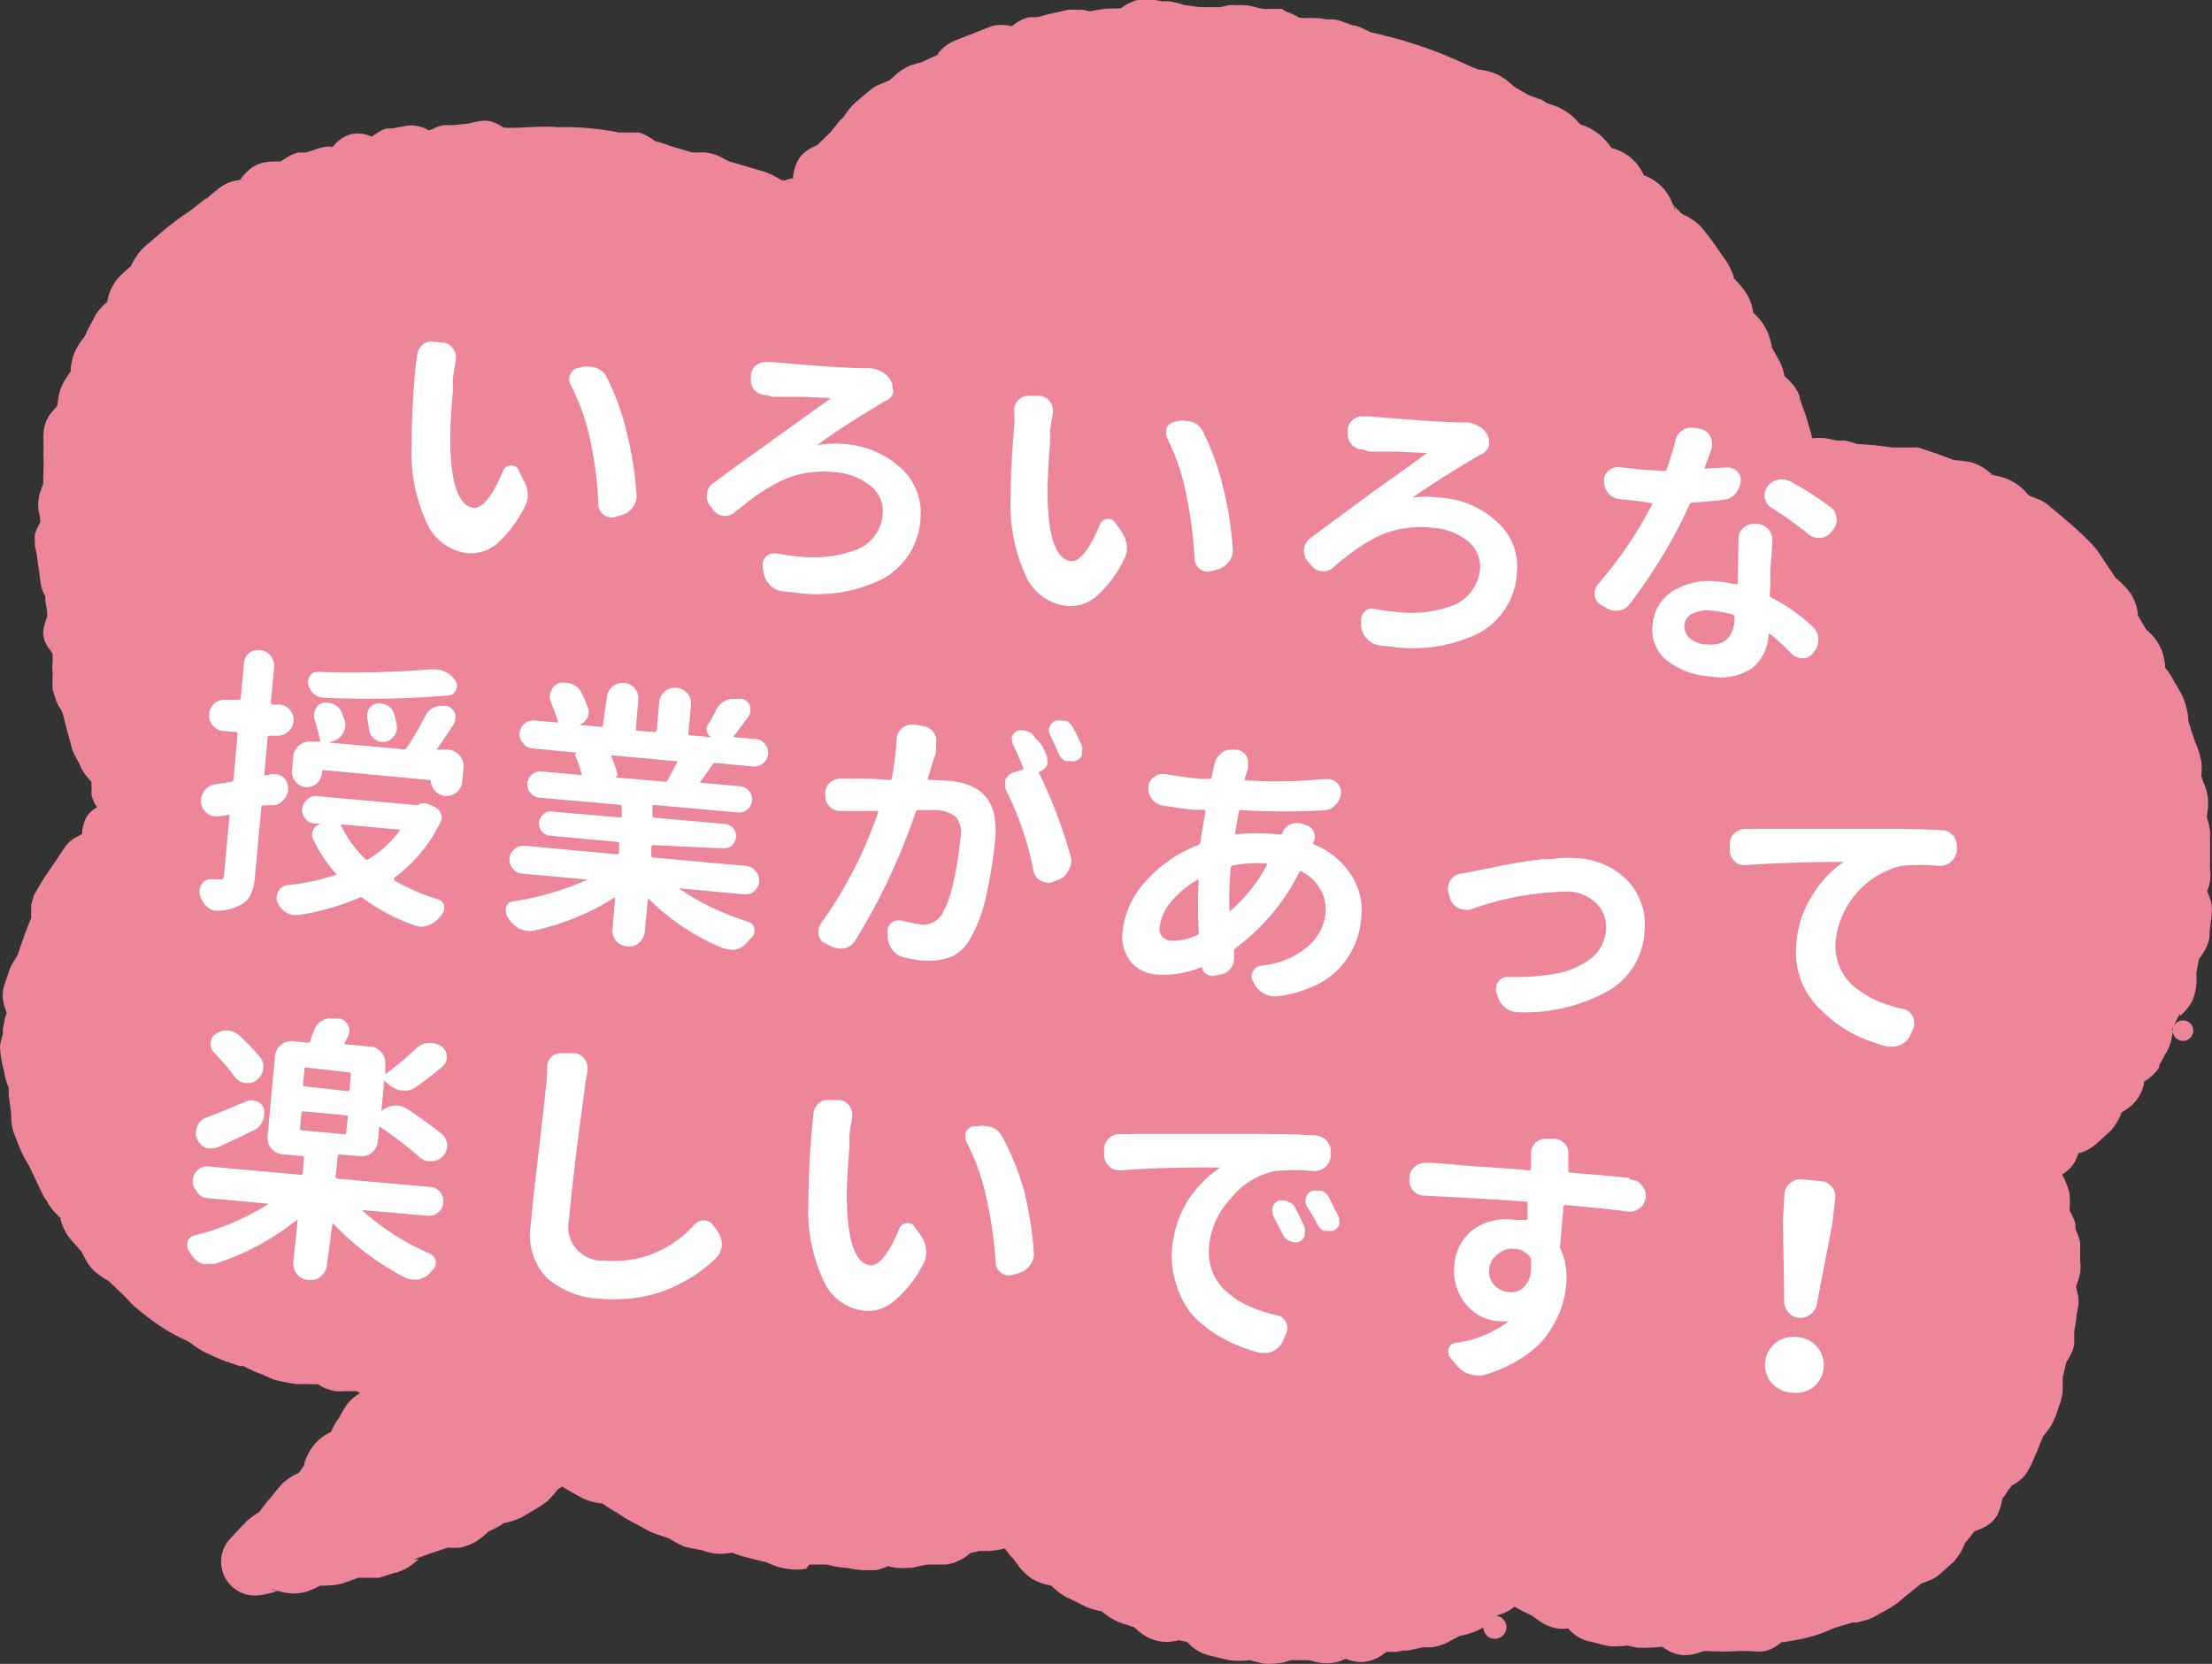 <svg xmlns="http://www.w3.org/2000/svg" viewBox="0 0 101.51 76.37"><rect x="0" y="0" width="101.51" height="76.37" fill="#333333" stroke="none"/><defs><style>.cls-1{fill:#ee869a;}.cls-2{fill:#fff;}</style></defs><title>ico_baloon_reason02_pc</title><g id="レイヤー_2" data-name="レイヤー 2"><g id="背景"><path class="cls-1" d="M8.23,11.85c.21-.2.45-.37.66-.56s.47-.33.69-.51.42-.4.65-.57.41-.42.65-.58.6-.12.84-.27.35-.55.59-.69.68,0,.93-.09.45-.37.71-.49l.8-.33c.27-.1.58-.08.85-.17s.43-.53.7-.61.65.2.93.12.49-.41.77-.47.56-.14.84-.19.61.22.89.19.55-.26.83-.29.57-.09.85-.11.58-.15.86-.16.58.34.86.34.57,0,.86,0,.57,0,.86,0,.58,0,.86,0,.58,0,.86,0,.58,0,.86.05.57.14.85.19.58,0,.86.06.51.36.79.42.54.2.81.27.55.19.82.26.61,0,.87.06.52.29.78.37l.82.27c.29.1.57.16.82.25s.53.31.75.41c.5.21.38.19.78.06s.35,0,.67-.45c.13-.2.05-.62.26-.87s.54-.24.75-.47.39-.37.61-.58.34-.43.56-.63.33-.48.56-.67.42-.37.66-.54.54-.2.79-.35.43-.37.69-.51.56-.13.82-.26.51-.23.77-.35.42-.45.69-.55.53-.2.8-.3.53-.21.81-.29.63.16.9.09.49-.39.77-.45.55-.13.83-.18.56-.06.85-.11.58.13.87.1.55-.09.83-.11.56,0,.85,0,.56-.34.85-.34.56.09.85.1.56.18.85.2.55.09.84.12.56,0,.85,0,.58-.16.87-.12.55.15.83.19.58,0,.86.07.52.3.81.35.57,0,.84.06.56.08.83.14.53.22.79.29.51.27.78.35.54.12.81.2l.8.26c.27.09.55.14.81.24s.51.24.77.34l.77.34c.26.12.5.25.76.36s.59.08.83.2.44.39.68.52.49.28.73.42.54.19.77.34.56.18.79.33.38.44.61.6.55.2.77.36.33.5.54.67.61.16.81.34.21.62.41.8.63.16.82.36.21.58.4.78.41.39.59.6.56.26.73.47.38.43.55.65.33.46.49.68.21.55.37.78.41.41.55.64.07.62.21.85.45.4.58.64.13.57.25.81.3.48.41.73.11.57.21.82.56.39.65.64.2.55.29.8.17.56.24.81a7.34,7.34,0,0,1,.09.84c.13.51-.3.74,0,1s.41-.21.94-.27a7.65,7.65,0,0,1,.83-.21c.26,0,.55.14.85.15s.53.16.83.18l.83.06c.27,0,.55.06.83.11a8.19,8.19,0,0,1,.86,0c.27.06.53.18.81.26s.52.2.79.3.59,0,.85.14.45.36.71.49.59.08.84.22.4.43.64.59.57.16.8.33.45.36.67.54.44.36.65.56.42.39.61.59.32.48.51.7.31.47.48.7.45.37.61.61,0,.63.2.88.29.47.43.72.44.4.57.66,0,.6.16.86.39.44.5.71.32.49.42.74.09.58.18.84.19.54.27.8.23.53.3.8,0,.59,0,.86.26.53.31.8-.1.59-.06.87.16.55.18.82,0,.57,0,.85.06.56,0,.84-.2.56-.22.83.28.59.25.87,0,.57-.08.84-.35.52-.41.79-.07.56-.14.83,0,.6-.06.87-.44.44-.54.7-.25.51-.36.76-.07.59-.19.84-.26.51-.4.75-.52.33-.68.56-.11.62-.27.84-.5.33-.67.54-.21.58-.4.77-.43.4-.62.58-.57.24-.77.41-.27.61-.46.76c-.41.32-.8-.07-.92.32s.21.36.37.86c.07.23.27.46.35.77s-.06.55,0,.85.27.49.32.78.22.53.25.81,0,.56,0,.84-.2.55-.21.84.16.56.14.84-.11.55-.15.83,0,.56-.06.83-.29.51-.35.78-.11.54-.18.81,0,.6,0,.87-.17.54-.27.8-.36.45-.48.71-.19.53-.32.78-.2.52-.35.77-.52.32-.68.56-.29.46-.46.69-.11.61-.29.83-.59.24-.78.45-.32.45-.51.66-.23.58-.43.77l-.65.56c-.21.19-.57.19-.79.36s-.43.38-.66.53-.43.38-.68.52-.49.29-.74.42-.57.13-.82.24-.55.15-.81.24-.52.24-.78.32-.55.13-.82.2-.56.08-.84.13-.51.36-.79.4-.58,0-.86,0-.56,0-.84,0-.57,0-.85,0-.57.2-.85.18-.55-.33-.82-.36-.58.09-.86,0-.55-.14-.82-.19-.61.09-.88,0-.56-.13-.83-.21-.44-.47-.7-.56-.63,0-.88-.07-.48-.34-.72-.47-.53-.25-.76-.4a7.36,7.36,0,0,1-.62-.4,6.71,6.71,0,0,1-.58.48c-.22.16-.57.16-.81.31s-.38.46-.63.59-.57.12-.83.23-.5.28-.77.37-.57.06-.84.13-.55.1-.82.16-.56,0-.84.07-.52.36-.8.39-.58-.24-.86-.23-.55.31-.83.31-.56-.17-.85-.18l-.84,0c-.28,0-.58.17-.86.14s-.55-.16-.83-.2-.58,0-.85,0-.57-.08-.85-.14-.46-.46-.74-.54l-.81-.21c-.27-.09-.64.13-.9,0s-.45-.42-.71-.52-.54-.18-.8-.29-.45-.35-.7-.48-.57-.13-.81-.26-.52-.24-.76-.39-.42-.38-.65-.54-.62-.12-.84-.3-.34-.48-.54-.67a8,8,0,0,1-.51-.68c-.2-.2-.44-.43-.61-.64-.28.09-.57.28-.84.36s-.58,0-.86.12-.55.11-.83.17-.5.42-.78.47-.58,0-.86,0-.56.14-.85.17-.59-.17-.87-.15-.56.28-.85.28-.57-.09-.86-.1-.56-.16-.85-.17-.56,0-.85,0-.59.15-.87.11-.54-.24-.82-.29S34.9,70,34.62,70s-.53-.21-.81-.28-.64.16-.91.07-.55-.17-.82-.27-.5-.29-.77-.4-.55-.17-.81-.28-.5-.29-.76-.41-.47-.34-.72-.46-.47-.34-.71-.47-.63,0-.88-.19-.5-.28-.74-.43L26,66.41c-.22.15-.55,0-.8.2s-.46.31-.71.46-.36.5-.62.64-.47.31-.73.44-.56.14-.82.28l-.76.39c-.26.12-.44.41-.7.53s-.62,0-.88.1-.55.17-.82.27l-.8.3c-.26.09-.46.4-.74.48s-.54.19-.82.27-.58,0-.86.08-.53.22-.82.29-.59,0-.87,0-.52.31-.81.36-.6-.21-.89-.17-.61.24-.9.27c.21-.19.41-.47.6-.66s.47-.32.66-.51.32-.45.51-.65.33-.44.52-.64.54-.26.73-.46.31-.47.49-.67.22-.54.4-.74.57-.25.74-.46.17-.57.33-.78.27-.5.42-.72.65-.23.8-.45.11-.59.26-.82.18-.54.31-.76.34-.31.47-.53c-.27,0-.44-.07-.74-.08s-.56.12-.86.1-.54-.23-.83-.26-.57,0-.86,0-.52-.26-.81-.31-.59.09-.87,0-.57,0-.85-.13l-.83-.21c-.27-.08-.52-.24-.79-.34s-.55-.14-.82-.25-.53-.21-.79-.33-.48-.31-.73-.44-.53-.24-.77-.38-.5-.27-.74-.43-.45-.36-.68-.53-.4-.4-.63-.58L5.68,58c-.21-.19-.51-.29-.71-.49s-.27-.52-.46-.74-.4-.4-.58-.63-.21-.54-.38-.78S3.12,55,3,54.77s-.25-.51-.39-.76-.25-.5-.38-.76-.31-.5-.42-.77-.24-.54-.33-.81-.05-.59-.12-.87-.07-.57-.12-.86S1,49.39.93,49.1s-.13-.58-.14-.86.14-.59.15-.88.13-.56.16-.85-.22-.62-.17-.9.19-.57.25-.85.32-.51.41-.79.16-.55.26-.82.19-.55.3-.81,0-.67.09-.92.3-.52.44-.77.34-.49.49-.73.32-.51.47-.73.58-.34.73-.55.12-.71.27-.9c.35-.41.68-.11.74-.54s-.24-.25-.48-.74c-.1-.21,0-.56-.17-.86s-.38-.43-.49-.72-.29-.48-.39-.76-.14-.55-.24-.83-.12-.55-.2-.83S3.05,32,3,31.69s0-.58-.09-.87.05-.58,0-.87-.38-.51-.42-.8.22-.6.18-.89-.06-.56-.08-.85-.19-.55-.2-.84-.08-.57-.08-.86-.09-.58-.08-.87.32-.55.34-.84-.08-.58,0-.86.24-.54.28-.82.06-.57.13-.85,0-.59,0-.87,0-.59.13-.86.46-.44.56-.71.08-.58.19-.85.35-.46.48-.72.08-.6.22-.86.36-.44.51-.69.29-.49.45-.73.46-.37.63-.6.13-.62.32-.85.46-.36.65-.58.28-.52.48-.73S8,12.05,8.23,11.85Z"/><path class="cls-1" d="M8.89,13.22c-.12.1-.3.27-.21.17a4.54,4.54,0,0,1-.24.4,2.09,2.09,0,0,1-.36.45,2.24,2.24,0,0,1-.33.28c-.18.13-.25.19-.2.12.2-.29.14-.34.1-.13A4.44,4.44,0,0,1,7.5,15a2.14,2.14,0,0,1-.21.38,2.41,2.41,0,0,1-.23.27,2.92,2.92,0,0,1-.49.38s0-.05,0-.06l-.15.19-.28.4c-.32.44-.66.81-.53.58,0-.07,0,.05-.08.33a1.93,1.93,0,0,1-.2.54,1.56,1.56,0,0,1-.25.38,2.07,2.07,0,0,1-.24.28c0-.05,0-.05,0,.12a2.5,2.5,0,0,1-.29.89A2.35,2.35,0,0,1,4,20.2s0,0,0-.08,0,0,0,0,0,.25-.09.52l0,.22c0,.05,0,0,0,0a.22.22,0,0,0,0,.12,4.55,4.55,0,0,1-.09.72l-.1.49-.06.24a1.88,1.88,0,0,1-.12.39,3.88,3.88,0,0,1-.22.42s0,0,0,.2a3.14,3.14,0,0,1,0,.7,1.7,1.7,0,0,1-.33.71c0,.06-.05.09-.05.08v0c0,.11,0,.27,0,.48l0,1.09a1.43,1.43,0,0,0,.07.36,1.73,1.73,0,0,1,.08.31,3,3,0,0,1,0,.32l0,.5a1.64,1.64,0,0,1-.06.74,1.63,1.63,0,0,0-.12.34c0-.06,0,0,.11.16a1.52,1.52,0,0,1,.32.7,3.77,3.77,0,0,1,0,.61.45.45,0,0,0,0,.14,1.82,1.82,0,0,1,0,.3c0,.21,0,.38,0,.48a.29.29,0,0,0,0,.1,1,1,0,0,0,.09.14,2.07,2.07,0,0,1,.34.6l.27,1,.14.48a1.53,1.53,0,0,0,.17.39,3.36,3.36,0,0,1,.26.5A2.91,2.91,0,0,0,5,35a1.49,1.49,0,0,1,.37.72c0,.25,0,.46.07.52a.45.45,0,0,0,.07.1,1.29,1.29,0,0,1,.25.2.92.92,0,0,1,.23.71,1,1,0,0,1-.27.64,1.13,1.13,0,0,1-.53.25l0,0c.07-.15,0,.05,0,.25a1.32,1.32,0,0,1-.44.85,4,4,0,0,1-.49.31l0,0-.12.19c-.34.57-.75,1.1-1,1.7l-.12.22,0,0v0s0,0,0,0,0,.22,0,.51a1.2,1.2,0,0,1,0,.24,1.32,1.32,0,0,1-.07.23l-.08.24-.17.46-.14.48-.08.24,0,.12c0,.08-.06.16-.09.22-.13.26-.24.4-.28.48a.19.19,0,0,0,0,.07c0,.12-.06.22-.09.31s-.11.33-.13.42,0-.06,0,0l0,.13a1.7,1.7,0,0,1,.14.84,4.21,4.21,0,0,1-.12.59c0,.07,0,.12,0,.15v.14l0,.2a4.11,4.11,0,0,0-.09.46s.07.35.15.83c0,0,0,.09.11.27A1.88,1.88,0,0,1,2,49.6a1.6,1.6,0,0,1,0,.21l0,.12c.05.33.11.56.19,1.13a1.43,1.43,0,0,0,0,.33l.18.41a3.49,3.49,0,0,0,.42.78l.91,1.69.32.3a2.2,2.2,0,0,1,.49.75,1.51,1.51,0,0,0,.12.26L5,55.9a2.7,2.7,0,0,1,.43.49c.15.25.23.41.26.45l0,0,.07,0a3.43,3.43,0,0,1,.58.38l.84.7.35.34.31.23a8.2,8.2,0,0,0,1.69.94l.28.14.28.17a.85.85,0,0,0,.28.16c.31.11.6.25.91.33l.47.13.12,0,.2.07.29.13a1.27,1.27,0,0,0,.3.11l.48.11a7.55,7.55,0,0,0,1,.15s.13,0,.07,0h0a2.33,2.33,0,0,1,1,0,5,5,0,0,1,.69.26s0,0-.05,0,0,0,0,0,.27,0,.55,0a2.21,2.21,0,0,1,.57.08c.19,0,.32.11.41.14l.14.06a.45.45,0,0,0-.16,0c-.06,0,0,0,.26-.06a1.76,1.76,0,0,1,.48-.06l.46,0,.33,0a1.21,1.21,0,0,1,.11-.32,1,1,0,1,1,1.83,1l-.76,1.36a2.58,2.58,0,0,1-.49.6c-.07.07,0,0,0,0s0,.14-.25.68c-.14.24,0,0,0,0s0-.07,0,0a3.25,3.25,0,0,1-.1.51,2.23,2.23,0,0,1-.25.53,1.82,1.82,0,0,1-.62.57,5.43,5.43,0,0,1-.54.24c-.07,0,0,.06.34-.29,0,0,0,0-.06.12a3.52,3.52,0,0,1-.24.45l-.11.15.07-.09c0-.06,0-.08,0-.07a2.53,2.53,0,0,1-.13.43,2.32,2.32,0,0,1-.24.47,1.82,1.82,0,0,1-.53.51,3,3,0,0,1-.54.29,1,1,0,0,0,.25-.22c.14-.25.07,0-.24.55a2.65,2.65,0,0,1-.17.22v0l-.05.07-.24.36-.2.25a1.91,1.91,0,0,1-.46.39,4.39,4.39,0,0,1-.46.25s0,0,0,0,.17-.16.13-.11l-.14.19a4.65,4.65,0,0,1-.34.43l0,0h0l-.06.08a3.37,3.37,0,0,1-.29.41,3.43,3.43,0,0,1-.54.5l-.29.21,0,0-.1.11-.51.57L11.53,70c-.18,0-.1,0,.05,0a2.79,2.79,0,0,1,1-.25,2.77,2.77,0,0,1,1,.19l-.09,0a1.19,1.19,0,0,0-.27,0l-.17,0c-.15.06-.05,0,.19-.13a2.79,2.79,0,0,1,.6-.23,2.52,2.52,0,0,1,.65-.08l.42,0-.14,0,.07,0a4.54,4.54,0,0,1,.6-.23,3,3,0,0,1,.93-.12h.05l.45-.15.22-.08.05,0-.1,0-.12.07c-.08,0,0,0,.32-.27l.29-.18.2-.09.14-.05.21-.08.44-.17,1-.35a3,3,0,0,1,1-.11h-.09l-.23.07-.12.07c-.09.07,0,0,.21-.2a2.55,2.55,0,0,1,.56-.37l.22-.12.41-.22.11,0a1.69,1.69,0,0,1,.28-.12,3.57,3.57,0,0,1,.41-.13c.2,0,.24-.08.1,0l.38-.24.2-.12.1-.06a1.25,1.25,0,0,0-.17.12c-.14.15-.07.08.11-.16a2.5,2.5,0,0,1,.52-.5l.29-.19.39-.25.1-.07.17-.1.23-.1a2.68,2.68,0,0,1,.68-.16c.3,0,.2-.1-.29.17H27c.36.23.71.47,1.09.67l.14.08s.16.09,0,0A.84.84,0,1,1,28,65.7a3.93,3.93,0,0,1,.59.08,2.28,2.28,0,0,1,.57.22l.27.17.39.27c.44.25.63.43.68.44s0,0,0,0l.13.07.28.15a2.09,2.09,0,0,0,.57.26l.3.11.15,0,.31.14.45.26.54.18c.06,0,.37.09-.1,0-.23,0-.21,0-.12,0a4.25,4.25,0,0,1,.7-.09A1.37,1.37,0,0,1,34,68l.2,0,.1,0,.28.09.42.16.61.17.2,0a3.34,3.34,0,0,1,.4.12l.38.17c.06,0,0,0-.1,0s-.28,0-.23,0,.18,0,.44-.09a2.32,2.32,0,0,1,.48,0h.25l.63,0a3.56,3.56,0,0,1,.66.12L39,69c-.31,0,.48,0,.59.08l.13,0h0l-.16,0-.12,0,.27-.13a2.53,2.53,0,0,1,1-.2,2.85,2.85,0,0,1,.76.13c.13,0,.18,0,.1,0a.87.87,0,0,0-.23,0l.16,0,.31-.06.3-.06a4.19,4.19,0,0,1,.56,0h.26l-.16,0-.14.06c-.13.07-.09.06,0,0a2.66,2.66,0,0,1,.64-.41,2.27,2.27,0,0,1,.34-.11l.1,0,.15,0,.31-.06.42-.09a3.61,3.61,0,0,1,.54,0h.13c-.06,0,0,0,0,0s.33-.17.73-.31a1.45,1.45,0,0,1,1.58.38l.09.1.46.5a2.71,2.71,0,0,1,.23.26,3.11,3.11,0,0,1,.18.27c.09.14.13.2.1.17l0,0,.14.15a2.41,2.41,0,0,1,.25.31l.15.22L49,70a.8.8,0,0,0-.22-.11l.33.08a2.36,2.36,0,0,1,.89.48l.33.3.06,0h0l.08.05.33.17.16.09.08,0,.13,0a2.84,2.84,0,0,1,1.25.63c.1.09.13.1.06.07l.32.11.35.14a1.87,1.87,0,0,1,.45.23c.15.11.25.2.32.26s.19.19.11.13a.75.75,0,0,0-.31-.12.53.53,0,0,0-.21,0l.39-.07a2.1,2.1,0,0,1,.61,0l.2.05h.05l.09,0,.37.11.18,0,.17.05a1.73,1.73,0,0,1,.36.17,2.43,2.43,0,0,1,.55.46c.06.08,0,0-.31-.12l.75.13a4.71,4.71,0,0,0,.68,0,5.32,5.32,0,0,1,.92.22h-.12a3.9,3.9,0,0,1,.45-.11,2,2,0,0,1,.51,0h.19l.38,0h.19a2.22,2.22,0,0,1,.43.06c.24.06.38.11.44.13s0,0-.23,0,0,0,.11-.07a2.09,2.09,0,0,1,1-.25,2.07,2.07,0,0,1,.81.22c.12.06.16,0-.06,0s-.36.11-.29.06a3.36,3.36,0,0,1,.52-.3,1.74,1.74,0,0,1,.53-.13l.28,0H64l.18,0,.91-.16.39,0c.07,0,0,0,.08,0a5.45,5.45,0,0,1,.87-.39c.46-.1.67-.16.48-.07s0,0,.07-.08a2.37,2.37,0,0,1,.55-.5,2.12,2.12,0,0,1,.68-.25c.13,0,.18-.06.09,0l.47-.38a1.19,1.19,0,0,1,1.38-.05l0,0a8.51,8.51,0,0,0,1,.62l.13.07a1.79,1.79,0,0,1,.22.13l.32.23a.47.47,0,0,0,.13.09c-.08,0-.21,0-.13,0s.18,0,.39,0a1.64,1.64,0,0,1,.88.27,2.63,2.63,0,0,1,.43.39c.07.08.11.1,0,0s0,0,.09,0l.31.09.16,0h0c-.08,0,0,0,.07,0a2.63,2.63,0,0,1,.51,0,2,2,0,0,1,.5.08l.55.14s.2,0,.63-.05a1.69,1.69,0,0,1,.8.21l.32.19c.05,0,0,0-.17,0s-.05,0,0,0a3.8,3.8,0,0,1,.44-.13,1.58,1.58,0,0,1,.37,0h.17c.43,0,.87,0,1.3,0a4,4,0,0,1,.49,0l.35,0s.15,0,0,0-.07,0,0,0a3.4,3.4,0,0,1,.42-.26,1.69,1.69,0,0,1,.4-.13l.16,0,.64-.09A6.59,6.59,0,0,0,83.48,73a3.68,3.68,0,0,1,.73-.23l.23-.07.2-.07.24-.07.3-.07a.35.35,0,0,0,.15-.07l.57-.3a2.35,2.35,0,0,0,.42-.33l.6-.46.25-.21a2.11,2.11,0,0,1,.57-.28l.25-.08s-.09.07.05,0l.49-.42c-.06.09,0,0,.14-.36A3.49,3.49,0,0,1,89,69.4l.21-.26.2-.26a1.64,1.64,0,0,1,.61-.44l.27-.11s0,0-.06,0a.37.37,0,0,0-.11.13,1.83,1.83,0,0,1,.18-.64,1.64,1.64,0,0,1,.12-.22l0-.08.09-.13.18-.28a3.62,3.62,0,0,1,.32-.42,2.53,2.53,0,0,1,.44-.33c.1-.05.13-.1.07,0a.21.21,0,0,0,0,.07l0,0,0-.09c0-.13.19-.47.3-.7l.24-.6a3.48,3.48,0,0,1,.46-.7c0,.06.09-.26.15-.44l.1-.31s0,.1,0,0,0-.2,0-.4a2,2,0,0,1,0-.38l.05-.21L93,62a3.38,3.38,0,0,1,.34-.76v-.13l0-.32a4.48,4.48,0,0,1,.08-.64l.06-.32c0-.18,0,0,0-.09a2.61,2.61,0,0,1-.12-1,3.29,3.29,0,0,1,.19-.69c0,.17,0-.07,0-.14l0-.33c0-.33,0-.14-.06-.37a3.16,3.16,0,0,1-.17-.47l0-.15v0l-.15-.3a1.75,1.75,0,0,1-.19-.7c0-.45,0-.74,0-.58s0-.07-.19-.33c-.26-.57-.07-.22-.19-.39a2.12,2.12,0,0,1-.23-.3,1.42,1.42,0,0,1-.17-.72,1.59,1.59,0,0,1,.1-.5,1.26,1.26,0,0,1,1.24-.82h.19s0,0-.12,0a.24.24,0,0,0-.11.06c-.1.1-.12.15-.13.15l.12-.26A1.73,1.73,0,0,1,94,51.3a1.83,1.83,0,0,1,.62-.37l.19-.08-.06,0,.09-.09.47-.44c-.14.2,0,0,.11-.38a2,2,0,0,1,.5-.63l.36-.26c.07,0,.06-.05,0,0s-.1.22-.09.15a2.91,2.91,0,0,1,.08-.42,2,2,0,0,1,.16-.4,1.81,1.81,0,0,1,.33-.42,3.46,3.46,0,0,1,.45-.32c.08,0,.07-.07,0,0l0,.06,0-.07.07-.14.15-.29c0-.09.12-.25,0-.11s0,0,0-.13a3.21,3.21,0,0,1,.12-.6l.11-.24.06-.14.14-.29.06-.15.1-.2a1.07,1.07,0,0,1,.13-.21,2.66,2.66,0,0,1,.35-.39c.06-.06,0-.08,0,0-.12.33,0,.18-.08-.19a2.73,2.73,0,0,1,0-.36l0-.19V44l0-.32,0-.31a.65.65,0,0,1,0-.17q0-.14.09-.24a2,2,0,0,1,.17-.31l.15-.23,0,.08,0,.09v-.08l0-.64c0-.13,0,.08,0,.16l0,.09-.14-.31a1.94,1.94,0,0,1-.12-.4,1.9,1.9,0,0,1,0-.58,2.74,2.74,0,0,1,.17-.6c0-.11,0-.15,0-.08s0,0,0-.12l0-.64,0-.64v-.07l0-.07-.1-.33a2.81,2.81,0,0,1-.09-.7,4.39,4.39,0,0,1,.06-.53c0-.1,0-.11,0,0s0,.15,0,.1a2.92,2.92,0,0,1-.36-1,2.46,2.46,0,0,1,0-.58c0,.09-.06-.11-.18-.38l-.27-.75-.11-.3a3.12,3.12,0,0,1-.13-.56c-.05-.3-.07-.31,0-.23a4.39,4.39,0,0,1-.42-.7c.08.14.07.11-.24-.25a2.22,2.22,0,0,1-.41-.86A3.89,3.89,0,0,1,96.5,31c0-.08,0-.07,0,.1s.13.22.1.2-.12-.1-.27-.26a3.08,3.08,0,0,1-.41-.56l-.34-.54-.13-.24c0-.11-.08-.21-.1-.29a2.38,2.38,0,0,1-.08-.41c0-.2,0-.31,0-.28a.53.53,0,0,0,0,.2,1.62,1.62,0,0,0,.1.18l0,0s0,0-.07-.05a3.29,3.29,0,0,1-.41-.37l-.13-.16,0-.07-.09-.13-.18-.25a3.74,3.74,0,0,0-.24-.33,5.3,5.3,0,0,0-.35-.48l-.41-.38c-.3-.28-.63-.53-1-.79l-.24-.19-.12-.1,0,0,0,0,.07,0c.12,0-.11,0-.71-.26a3.4,3.4,0,0,1-.83-.7.8.8,0,0,0,.26.16c.09,0,.07,0,0,0a2.57,2.57,0,0,1-1.38-.57c-.29-.26-.31-.2,0-.08.16,0,0,0-.66-.08l-.23-.07-.07,0-.14-.06-.29-.11c-.19-.08-.39-.13-.59-.2l-.29-.1h.11s0,0,0,0l-.38,0a2.34,2.34,0,0,1-.45,0l-.24,0-.62-.07-.62,0-.19,0a2.12,2.12,0,0,1-.4-.06c-.23-.05-.36-.11-.42-.12h0a3.41,3.41,0,0,1-.67-.11l-.16,0h.24s0,0-.15.05l-.27.09-.23.05c-.08,0-.24,0-.16,0a.72.72,0,0,0,.27-.1s.1,0-.42.27a2,2,0,0,1-1.22.12,2.07,2.07,0,0,1-.76-.36,1.89,1.89,0,0,1-.69-1,1.87,1.87,0,0,1,0-1c.08-.27.06-.22,0-.13a1,1,0,0,0,0,.18v.09s0,.09,0-.06a7,7,0,0,1-.07-.71c0,.1,0,0,0-.15l-.1-.3a6.21,6.21,0,0,0-.2-.61l-.11-.3,0-.08a1.84,1.84,0,0,0,.15.28,2.18,2.18,0,0,0,.18.21l-.24-.17a3,3,0,0,1-.34-.32,2.12,2.12,0,0,1-.41-.65,5.35,5.35,0,0,1-.2-.78s0,.11,0,0l-.09-.14-.16-.27-.08-.14a2.67,2.67,0,0,1-.13-.26,4.25,4.25,0,0,1-.18-.62c0-.11,0-.13,0-.06a1.26,1.26,0,0,0,.1.18l.07.09L78,16.55a2.53,2.53,0,0,1-.6-.86,2.79,2.79,0,0,1-.17-.78c0-.12,0-.13,0,0a2,2,0,0,0,.13.26s0,0,0,0L77.14,15a2.9,2.9,0,0,1-.45-.59,3.79,3.79,0,0,1-.25-.56c-.14-.29.11.15-.11-.19a11.11,11.11,0,0,0-.79-1c-.09-.11,0,.07.12.11a.38.38,0,0,0,.1.07l-.33-.17a3.4,3.4,0,0,1-.4-.28,1.52,1.52,0,0,1-.22-.22l-.06-.06-.23-.23-.22-.23a1.74,1.74,0,0,1-.33-.43,2.65,2.65,0,0,1-.19-.4c-.08-.2-.11-.29-.09-.25a1.18,1.18,0,0,0,.43.46c.22.12.22.09.11.07a3.5,3.5,0,0,1-.69-.27,2,2,0,0,1-.61-.51,2.46,2.46,0,0,1-.31-.52,4,4,0,0,1-.15-.42,1.12,1.12,0,0,0,.32.41c.25.19.33.17.27.16a4.62,4.62,0,0,1-.5-.17,2.13,2.13,0,0,1-.53-.3,1.94,1.94,0,0,1-.38-.38c-.31-.44-.41-.55-.16-.3s.12.08-.31-.1a2.65,2.65,0,0,1-.72-.5c-.17-.17-.26-.29-.31-.34s.29.18.1.07-.22-.07-.43-.17a2.86,2.86,0,0,1-.35-.18l0,0a6.19,6.19,0,0,1-.78-.35l-.57-.33a4.54,4.54,0,0,1-.53-.36l-.27-.24s0,0,.15.07.12,0,0,0a3.65,3.65,0,0,1-.58-.12,2.35,2.35,0,0,1-.51-.22L65.24,5.5a16.25,16.25,0,0,0-2.47-.92l-.67-.19a3,3,0,0,1-.71-.34h0l-.09,0-.27-.1-.33-.14-.07,0-.06,0-.33-.06-.41-.08a3.66,3.66,0,0,1-1.09-.15c-.54-.22-.73-.38-.59-.3l.09,0h-.07l-.16,0-.33,0A3.52,3.52,0,0,1,56.88,3l-.2-.06s0,0,0,0h.15L56.51,3a2.78,2.78,0,0,1-.37,0h-.38L55.1,3c-.22,0-.44-.07-.66-.1L54,2.81a4,4,0,0,1-.53-.15c.25,0-1.28-.15-.68-.19.16,0,.12-.05,0,0a3,3,0,0,1-.54.26L52,2.8h-.4l-.33,0a2.92,2.92,0,0,0-.66,0l-.32,0H50a1.82,1.82,0,0,1-.37,0,3.16,3.16,0,0,1-.36-.08s0,0,0,0h0l-.66.06c-.22,0-.43.08-.64.12l-.17,0h-.08l.08,0c.1-.05.07-.05,0,0a2.37,2.37,0,0,1-.46.3,1.51,1.51,0,0,1-.52.17,1.76,1.76,0,0,1-.48,0c-.23,0-.37-.09-.43-.1s0,0,.2,0l-1.21.41-.3.1c.1,0,.1-.07,0,0a3.44,3.44,0,0,1-.31.29,1.33,1.33,0,0,1-.35.22l-.18.08-.6.26a3.4,3.4,0,0,1-.81.23c.07,0-.1,0-.27.19s-.22.17-.38.27a2.14,2.14,0,0,1-.49.22L41,5.61h0l-.13.1-.51.4a4.52,4.52,0,0,0-.3.39,2.49,2.49,0,0,1-.23.24l-.06,0L39.57,7a2.8,2.8,0,0,1-.3.33L39,7.55a5.25,5.25,0,0,1-.7.59c-.34.16-.57.3-.36.13s0,0,0,.3a1.47,1.47,0,0,1-.14.4l-.1.16-.06.07a1.47,1.47,0,0,1-.56.5c-.61.18-.21.08-.94.26a1.33,1.33,0,0,1-.71-.18l-.16-.07L35,9.59a2.69,2.69,0,0,0-.49-.29l-1.28-.43-.35-.12a2.84,2.84,0,0,1-.4-.21c-.22-.12-.28-.15-.32-.15a3.1,3.1,0,0,1-.84-.08l-.65-.22L30.32,8,30,7.83l-.29-.09a1.76,1.76,0,0,1-.49-.26L29,7.33h0l-.1,0a7,7,0,0,1-.74-.06A11.62,11.62,0,0,0,25.48,7l-.67,0a5,5,0,0,0-.63,0c-.32,0-.48,0-.73,0l-.36,0a1.29,1.29,0,0,1-.58-.19l-.25-.15c-.08,0,.08,0,0,0s-.34.11-.68.16l-.7.11a.92.92,0,0,0-.45.14,3.15,3.15,0,0,1-.44.17,1.22,1.22,0,0,1-.37,0l-.31,0c-.33-.11-.47-.13-.35-.09l-.65.18-.11,0h0L18,7.53a1.56,1.56,0,0,1-.56.33,1.37,1.37,0,0,1-.77,0l-.3-.07c-.06,0,.09,0,.25,0s.06,0,0,0a2.64,2.64,0,0,1-.31.37,1.32,1.32,0,0,1-.42.27l-.3.1-.39.08a8.42,8.42,0,0,0-.84.43,2.45,2.45,0,0,1-.63.51,1.92,1.92,0,0,1-.89.2,1.1,1.1,0,0,0-.27,0,.32.32,0,0,0,.13,0A.81.81,0,0,0,13,9.63c.12-.09.09-.08.05,0a2.2,2.2,0,0,1-.32.48,1.81,1.81,0,0,1-.44.36,2.58,2.58,0,0,1-.41.18c-.44.1-.59.2-.28.06a2.69,2.69,0,0,1-.34.37,1.46,1.46,0,0,1-.22.2l-.12.12-.23.23a4.81,4.81,0,0,1-.48.42c-.34.26-.66.55-1,.84ZM8.39,9.9A6.46,6.46,0,0,0,9,9.46l.29-.23.14-.11.05,0a8.18,8.18,0,0,1,.68-.56,1.91,1.91,0,0,1,1-.31.26.26,0,0,0-.09,0,.69.69,0,0,0-.17.14c0,.07,0,0,.08-.08a2.44,2.44,0,0,1,.47-.53,1.52,1.52,0,0,1,.58-.3,1.92,1.92,0,0,1,.47-.06,2.22,2.22,0,0,1,.43,0c.06,0,0,0-.22.1,0,0,.14-.09.48-.31a2.23,2.23,0,0,1,.31-.15l.17-.06L14.05,7l.36-.12A2.4,2.4,0,0,1,15,6.73h.29s.05,0,0,0a.43.43,0,0,0-.12.08s.06,0,.15-.13a1.83,1.83,0,0,1,.52-.42,1.36,1.36,0,0,1,.92-.09,2.79,2.79,0,0,1,.37.13c.07,0,.05,0-.1,0s0,0,0,0,.18-.14.36-.25a1.3,1.3,0,0,1,.35-.15,1,1,0,0,1,.22,0l.71-.13a1.58,1.58,0,0,1,1,.21h0s-.06,0,0,0a1.18,1.18,0,0,0,.21-.07,2.2,2.2,0,0,1,.43-.16,3.85,3.85,0,0,1,.44,0l.67-.07c.13,0,.35-.09.67-.13a1.16,1.16,0,0,1,.65.1,3.09,3.09,0,0,1,.35.19c.28.1,1.67-.09,2.51,0a12.52,12.52,0,0,1,2.8.24c.12,0,.33,0,.63,0l.25,0a1.33,1.33,0,0,1,.32.11,3.07,3.07,0,0,1,.38.23.37.37,0,0,0,.12.07,3.62,3.62,0,0,1,.37.1l.31.12.28.08.67.2a3.16,3.16,0,0,0,.53,0,2.11,2.11,0,0,1,1,.32l.21.1.31.09,1.36.4a4.24,4.24,0,0,1,.72.37l.08,0,.15.06c.09.05.29.06,0,0s.54-.2.38-.14-.13.1-.08,0l0-.06s0-.05,0,0,0,.08,0,.07a1.93,1.93,0,0,1,.33-1,1.65,1.65,0,0,1,.58-.44l.23-.12c-.1.09.19-.19.34-.34l.26-.25.15-.19c.07-.08.15-.2.26-.32s.12-.12.18-.18v0a3.38,3.38,0,0,1,.56-.68l.57-.48.14-.11a1.5,1.5,0,0,1,.28-.17c.18-.09.31-.13.4-.17a.5.5,0,0,0,.13-.06,1.12,1.12,0,0,0,.18-.14A2.48,2.48,0,0,1,41.79,3c.38-.12.57-.15.51-.15L43,2.53l.14-.07L43,2.5l.18-.2a1.81,1.81,0,0,1,.6-.42l.35-.14,1.38-.54a1.79,1.79,0,0,1,.89,0l.24.06s-.05,0-.14,0a.51.51,0,0,0-.19.06c-.05,0,0,0,.1-.1A2.3,2.3,0,0,1,47,.86a1.36,1.36,0,0,1,.25-.07l.09,0,.17,0c.24,0,.47-.13.71-.16L49,.45a2.51,2.51,0,0,1,.37,0,2.86,2.86,0,0,1,.35,0L50,.52s0,0,0,0-.07,0,0,0H50l.35-.06a4.39,4.39,0,0,1,.72-.07h.48l-.11,0c-.1,0,0,0,.07-.06A2,2,0,0,1,52.2,0l.32,0h.19L53,0l.35.06h.31a3.77,3.77,0,0,1,.58.14c.3.08-.05,0,.34.06s.48.07.72.07H56s0,0,0,0l.37-.09a2.06,2.06,0,0,1,.4,0,1.17,1.17,0,0,1,.26,0l.16,0a4.56,4.56,0,0,1,.47.1,1.52,1.52,0,0,0,.52.07l.36,0h.28A2,2,0,0,1,59,.53a2.57,2.57,0,0,1,.65.3c-.22-.06,0,0,.28,0a1.89,1.89,0,0,1,.32,0l.28,0,.35.06.36,0,.27.07.26.09.31.12h0l.1,0,.19.06c.44.19.62.31.54.25l.66.16a20.37,20.37,0,0,1,2.74.89c.45.19.89.38,1.33.59.08,0,.32.14.12.07s0,0,.1,0a3.29,3.29,0,0,1,.69.16,2.44,2.44,0,0,1,.73.45l.25.21s-.14-.09,0,0l.63.36.49.18c.09,0,.21.1.33.18s0,0,0,0l.21.07a3,3,0,0,1,.67.31,2.82,2.82,0,0,1,.57.5l.16.18a.64.64,0,0,0-.16-.11,2.86,2.86,0,0,1,.94.47,3.25,3.25,0,0,1,.68.79A1,1,0,0,0,74,6.93a1,1,0,0,0-.23-.14c-.07,0,0,0,.16,0a2.36,2.36,0,0,1,.9.44,2.29,2.29,0,0,1,.68,1c.06.19.1.29.08.23a1.43,1.43,0,0,0-.14-.22,1.12,1.12,0,0,0-.35-.3c-.17-.09-.15-.06,0,0a2.69,2.69,0,0,1,.76.31,2.12,2.12,0,0,1,.85,1c.11.24.15.37.16.39l0-.09s-.22-.28-.11-.16l.26.26.26.26.07.06-.11-.1-.11-.08.29.14a3.88,3.88,0,0,1,.39.25,2.72,2.72,0,0,1,.36.36A14.48,14.48,0,0,1,79,11.68a3.7,3.7,0,0,1,.31.45,3.37,3.37,0,0,1,.25.56c0,.11.06.14,0,.07s-.06-.08,0,0l.27.29.22.28a2.48,2.48,0,0,1,.3.57,3,3,0,0,1,.14.72c0,.11,0,.12,0-.1a.77.77,0,0,0-.18-.31l.27.26a2.38,2.38,0,0,1,.3.35,4,4,0,0,1,.26.48,4,4,0,0,1,.17.6c0,.12,0,.15,0,.05s0,0,0,0l.09.16.18.32.09.16a3.07,3.07,0,0,1,.15.37c.13.51.15.75.11.56a1.71,1.71,0,0,0-.22-.36l-.09-.08a3.87,3.87,0,0,1,.32.23,2.76,2.76,0,0,1,.42.45,2,2,0,0,1,.23.44l0,.08.12.35c.09.23.17.47.24.71l.1.35a4.55,4.55,0,0,1,.13.52c.08.48.07.89,0,.66l0,.12,0,.26a3,3,0,0,1,0,.52,3.17,3.17,0,0,1-.13.53,1.42,1.42,0,0,0,0-.69,1.35,1.35,0,0,0-.49-.73,1.12,1.12,0,0,0-.45-.2,1.4,1.4,0,0,0-.88.08c-.32.18-.09,0,.15-.12a2.69,2.69,0,0,1,.93-.31c.13,0,0,0,0,0l-.06,0,.06,0a3.53,3.53,0,0,1,.51-.16,2.35,2.35,0,0,1,.42-.06,2.79,2.79,0,0,1,.51,0,3.69,3.69,0,0,1,.51.11c.08,0,.08,0,0,0h.16l.24,0,.33.08.24.08h.09l.76.06.76.1H87s.07,0,0,0h-.11l.31,0h.38l.25,0a1.57,1.57,0,0,1,.2,0l.36.12c.24.08.49.15.72.25l.36.13.18.07.09,0h-.06c-.17,0,.09,0,.71.09a2.26,2.26,0,0,1,.84.42l.31.25s0,0-.14-.07-.09,0,0,0a3.19,3.19,0,0,1,.63.15,2.48,2.48,0,0,1,.84.53c.3.34.41.41.17.25s0,0,.59.22l.21.12.12.08,0,0,.15.13.29.24c.39.33.78.66,1.14,1,.2.2.32.3.58.59a6.66,6.66,0,0,1,.45.64l.37.55.1.16.06.08,0,0s0,0,.11.09a5.35,5.35,0,0,1,.42.42l.14.18a2.21,2.21,0,0,1,.18.34,2.41,2.41,0,0,1,.15.52c0,.26,0,.39,0,.42s0,0,0-.07a.55.55,0,0,0,0-.13s-.08-.15,0-.09l.37.65c.12.2,0,0,0,0l.23.22a2.28,2.28,0,0,1,.5.76,2.48,2.48,0,0,1,.16.77c0,.15,0,.2,0,.14a.92.92,0,0,0-.11-.24,3.22,3.22,0,0,1,.57.86c0-.05.07.1.29.48a3.27,3.27,0,0,1,.31,1.11c0,.1,0,.07,0,.11l.11.35.18.56a4.51,4.51,0,0,1,.3.91,3.11,3.11,0,0,1,0,.8c0-.14,0-.09.12.24a2.39,2.39,0,0,1,.2.77,2.77,2.77,0,0,1-.05.68c0,.13,0,.19,0,.14s0-.08,0,0l.09.33.05.28a2,2,0,0,1,0,.27v.74l0,.74a2.1,2.1,0,0,1,0,.57,3.42,3.42,0,0,1-.18.58c0,.1,0,.14,0,.06a.63.63,0,0,0,0-.24.33.33,0,0,0,0-.08l.13.33a1.93,1.93,0,0,1,.12.43,2.37,2.37,0,0,1,0,.49l-.09.74V43a1,1,0,0,1-.06.25,1.52,1.52,0,0,1-.18.4,3.42,3.42,0,0,1-.23.35s0,0,0,0l0-.07c0-.07,0,0,0,0l-.07.36-.07.37v.09s0,0,0,0h0a2.5,2.5,0,0,1-.18,1.18,2.13,2.13,0,0,1-.45.59c-.1.1-.15.15-.12.11l0-.06,0-.05-.09.17-.16.33-.08.17s-.07.15,0,.08a.47.47,0,1,1,0,.07,3.63,3.63,0,0,1-.11.55,2.19,2.19,0,0,1-.25.52l-.17.32-.09.16,0,.09a1.25,1.25,0,0,1-.14.2,2.32,2.32,0,0,1-.55.46c-.12.07-.18.11-.13.07a.82.82,0,0,0,.12-.16.18.18,0,0,0,0-.08l0,.26a1.8,1.8,0,0,1-.36.78,1.88,1.88,0,0,1-.51.45l-.21.14s.1-.12.07-.1a2.55,2.55,0,0,1-.48.86l-.54.5-.17.15a2.14,2.14,0,0,1-.34.24,2.47,2.47,0,0,1-.45.19c-.09,0-.09.05,0,0s.07-.1,0,0-.06.15-.17.36a1.63,1.63,0,0,1-.74.68,1.75,1.75,0,0,1-.78.15c-.18,0-.31.07.16-.1a.9.9,0,0,0,.37-.4.74.74,0,0,0,0-.17.81.81,0,0,0-.1-.39c0-.08,0-.07,0,0a2.33,2.33,0,0,1,.35.52c0,.09.1.25.1.26s0,0,0,0a3.06,3.06,0,0,1,.38.93,4.36,4.36,0,0,1,0,.81s0-.12,0-.05l.16.33a1.46,1.46,0,0,1,.11.3,1.06,1.06,0,0,1,0,.19c0,.08,0,0,0,0a.94.94,0,0,0,.06.18,2.2,2.2,0,0,1,.16.51l0,.19v.28l0,.36a2.24,2.24,0,0,1,0,.55,3.4,3.4,0,0,1-.2.63c0-.16,0,0,.1.38a1.68,1.68,0,0,1,0,.59l-.07.37c0,.24-.08.48-.1.72l0,.37,0,.18a1.56,1.56,0,0,1-.1.37c-.19.39-.3.55-.26.47l-.17.71s0,.17,0,.13v0l0,.3a2.15,2.15,0,0,1-.1.69l-.12.35a3.6,3.6,0,0,1-.37.84c-.23.31-.31.37-.32.43l-.28.68-.25.57-.11.22-.07.11a1.21,1.21,0,0,1-.15.22,2.32,2.32,0,0,1-.48.38c-.11.05-.15.1-.12.06s0,.06-.09.14l-.2.3-.11.15,0,.07,0-.07a2.87,2.87,0,0,1-.2.68,1.27,1.27,0,0,1-.31.41,1.46,1.46,0,0,1-.35.23,4,4,0,0,1-.37.16c-.08,0,0,0,0-.05l-.22.28-.28.35a2.51,2.51,0,0,1-.52.85l-.55.49a1.84,1.84,0,0,1-.52.34c-.18.08-.32.12-.4.15l0,0-.28.23-.49.39a3.66,3.66,0,0,1-.68.51l-.64.36a1.82,1.82,0,0,1-.48.2l-.37.1-.09,0-.13,0a3.9,3.9,0,0,1-.43.13,4.47,4.47,0,0,0-.58.2,6.81,6.81,0,0,1-1.39.44l-.72.13-.18,0s.08,0,.06,0l-.16.11a1.61,1.61,0,0,1-.6.3,2.11,2.11,0,0,1-.66,0l-.34,0h-.2a11.85,11.85,0,0,1-1.46,0h-.15l-.22.07a1.89,1.89,0,0,1-.64.12,1.57,1.57,0,0,1-.82-.23l-.27-.17s0,0,0,0l.09,0a5.83,5.83,0,0,1-.75.06,1.4,1.4,0,0,1-.26,0l-.18,0-.36-.08c-.11,0-.29-.07-.18,0l-.17,0a2.68,2.68,0,0,1-.62,0l-.29-.06-.18-.05-.36-.09a1.66,1.66,0,0,1-.56-.21,2,2,0,0,1-.48-.41c-.08-.08-.14-.12-.07-.08.33.16.27.06-.08.11a1.73,1.73,0,0,1-.81-.16,2.79,2.79,0,0,1-.45-.27l-.25-.18-.25-.12a11.82,11.82,0,0,1-1.35-.79l1.4,0-.35.3-.17.15a2.25,2.25,0,0,1-.27.2,2.28,2.28,0,0,1-.66.27.53.53,0,1,1-.08,0c.09-.06,0,0,0,.06a2.39,2.39,0,0,1-.51.49,3.45,3.45,0,0,1-1.07.38l-.58.31a2.59,2.59,0,0,1-.7.21l-.41,0-.68.15-.22,0-.32.06-.47,0h-.12a.55.55,0,0,0,.14,0c.07,0,0,0-.17.13a1.85,1.85,0,0,1-1,.34,2.36,2.36,0,0,1-.83-.2c-.12-.06-.17,0,0,0S62,76,62,76a3,3,0,0,1-.62.28,2.08,2.08,0,0,1-1,0A2.06,2.06,0,0,0,60,76.2s.06,0,0,0h-.86a.36.36,0,0,0,.11,0l-.33.1a3.74,3.74,0,0,1-.46.06,3.39,3.39,0,0,1-.47,0c-.44-.1-.66-.18-.65-.16a3.87,3.87,0,0,1-.94,0L55.55,76a2,2,0,0,1-1-.56c-.11-.12-.2-.17-.06-.07.41.18,0,0,0,0L54,75.26l-.1,0h0l.1,0a.75.75,0,0,0,.2,0,1.94,1.94,0,0,1-.39.08,1.88,1.88,0,0,1-1.3-.28,3.55,3.55,0,0,1-.5-.41s0,0,0,0,.23.12.09.06l-.41-.14a3.53,3.53,0,0,1-.44-.16,2.67,2.67,0,0,1-.61-.39c-.31-.2.11,0-.18-.08a3.14,3.14,0,0,1-.65-.2l-.47-.24-.4-.19-.1-.06-.17-.11a2,2,0,0,1-.26-.21l-.27-.23c-.13-.07.24.14.18.09a3.11,3.11,0,0,1-.46-.1,2.4,2.4,0,0,1-.59-.29,2.63,2.63,0,0,1-.41-.38,4.58,4.58,0,0,1-.32-.43h0s.08.08,0,0l-.17-.18a3.76,3.76,0,0,1-.36-.5l0-.06s0,.05,0,0l-.65-.67,1.67.48-.51.25a3.12,3.12,0,0,1-.62.21,4.26,4.26,0,0,1-.55.07l-.14,0s0,0,0,0l-.08,0-.18,0-.36.08-.17,0-.07,0,.17-.06c.18-.08.16-.09.09,0a2.36,2.36,0,0,1-.54.39l-.29.13-.33.08-.33,0-.42,0h-.13l-.36.07-.35.08-.18,0a2.65,2.65,0,0,1-.57,0,3,3,0,0,1-.56-.14c-.08,0-.08,0,.1,0,.5,0,.4-.11,0,.11a3.07,3.07,0,0,1-.45.14l-.33,0h-.21a4.54,4.54,0,0,1-.56-.06c-.33-.07,0,0-.75-.1l-.41-.1-.73,0H37s-.08,0,0,0h.14L37,72a2.52,2.52,0,0,1-.91,0,2.63,2.63,0,0,1-.75-.22l-.24-.1.07,0-.13,0-.7-.18a5.6,5.6,0,0,1-.86-.28h0s0,0,0,0l.12,0h.17c.18,0,.13,0,0,0a2.62,2.62,0,0,1-.78.1,2.5,2.5,0,0,1-.75-.16L31.43,71c-.5-.22-.72-.4-.74-.39h0l-.17-.06-.35-.12a3,3,0,0,1-.65-.3l-.8-.43c-.34-.22-.5-.34-.46-.3a5.76,5.76,0,0,1-.74-.49s0,0,0,0a1.07,1.07,0,0,0,.25.1c.1,0,.06,0-.09,0a2.71,2.71,0,0,1-.85-.2c-.3-.14-.26-.14-.33-.17l-.16-.09c-.42-.23-.82-.5-1.22-.76H27a2.2,2.2,0,0,1-.91.35l-.33,0s0,0,.19-.06a.43.43,0,0,0,.12-.05l.07,0L26,68.1l-.43.28-.11.07s-.15.1,0,0a1,1,0,0,0,.18-.15,4.47,4.47,0,0,1-.52.6,4,4,0,0,1-.37.26l-.11.07-.22.13-.46.27a3,3,0,0,1-.84.28l-.06,0,.05,0L23,70l-.46.24-.21.1c.11,0,.15-.09.14-.09a4,4,0,0,1-.53.44,2.58,2.58,0,0,1-.34.19,3.39,3.39,0,0,1-.45.15,3,3,0,0,1-.58,0c-.24,0-.3,0,0,0l-.85.28-.49.18-.24.08h0l.05,0,.09,0a.21.21,0,0,0,.08,0,4.92,4.92,0,0,1-.45.35,2.63,2.63,0,0,1-.34.18l-.22.08-.06,0-.25.08-.49.16-.07,0-.17,0-.3,0c-.17,0-.29,0-.38,0s-.14,0-.05,0l-.32.12-.4.14a3,3,0,0,1-.62.09,4,4,0,0,1-.56,0c-.05,0,.39-.08.31-.07a5.11,5.11,0,0,1-.68.32,2,2,0,0,1-.42.1,1.73,1.73,0,0,1-.51,0,2.19,2.19,0,0,1-.56-.13c-.21-.09-.3,0,.06,0s.17,0,.06,0a3.35,3.35,0,0,1-.89.23,1.55,1.55,0,0,1-1.33-2.6l.12-.13.48-.52c.06,0,.05-.06.15-.15l.26-.21.31-.21c.06,0,0,0,0,0a1.16,1.16,0,0,0,.14-.18l.17-.22.11-.14.09-.09.12-.15c.07-.09.17-.22.32-.39a1.84,1.84,0,0,1,.4-.36,2.12,2.12,0,0,1,.35-.21l.2-.09a1,1,0,0,0-.17.16l0,0,.18-.25.16-.23L14,67l0,.07a2.44,2.44,0,0,1,.42-.76,2.23,2.23,0,0,1,.87-.63c.17-.07.23-.1.12,0a.9.9,0,0,0-.26.26.8.8,0,0,0-.08.14,1.64,1.64,0,0,0,.1-.28,1.61,1.61,0,0,1,.18-.4,1.2,1.2,0,0,1,.16-.25h0a1.85,1.85,0,0,0,.12-.2,5,5,0,0,1,.31-.51,2,2,0,0,1,1-.67c.17-.05.26-.09.14,0a1.08,1.08,0,0,0-.34.32.88.88,0,0,0-.09.2c0,.06,0,0,0-.21a2.23,2.23,0,0,1,.12-.39,1.72,1.72,0,0,1,.17-.35,6.39,6.39,0,0,1,.3-.69,2.25,2.25,0,0,1,.51-.61c.12-.11,0,0,0,0l1.19,2.06a4.08,4.08,0,0,1-.7-.09h-.07c.05,0,0,0,0,0a4.12,4.12,0,0,1-.77.09A2.51,2.51,0,0,1,16.7,64a2,2,0,0,1-.34-.15l-.09,0h-.43a2.21,2.21,0,0,1-.47,0,2.57,2.57,0,0,1-.54-.18c-.24-.13-.34-.17-.26-.14s.18,0,0,0a3.76,3.76,0,0,1-.44,0l-.33,0-.19,0a8.27,8.27,0,0,1-1.08-.22L12,63.07a4.35,4.35,0,0,1-.66-.28l-.17-.09-.05,0-.13,0-.52-.18c-.35-.11-.68-.28-1-.42a4,4,0,0,1-.61-.37l-.15-.11-.18-.1a8.7,8.7,0,0,1-1.88-1.17,5.42,5.42,0,0,1-.51-.42c-.19-.17-.3-.31-.38-.39L5,58.81l-.29-.18a4.18,4.18,0,0,1-.36-.27A2.41,2.41,0,0,1,4,57.94c-.15-.26-.21-.42-.24-.46l-.25-.3a4.87,4.87,0,0,1-.39-.45,2.74,2.74,0,0,1-.32-.68c-.06-.15,0-.06,0-.12a4.94,4.94,0,0,1-.42-.44l-.15-.21-.06-.12L2,54.91l-.24-.5-.43-.91A5.39,5.39,0,0,1,.8,52.42c-.07-.19-.13-.31-.21-.56a3.05,3.05,0,0,1-.08-.69c0-.12-.07-.57-.11-.93l0-.18,0-.15a2.31,2.31,0,0,1-.21-.73A4.75,4.75,0,0,1,0,48a5.15,5.15,0,0,1,.13-.55v-.06h0v-.11a1.64,1.64,0,0,1,.07-.36c0-.2.1-.35.11-.43,0,.08,0,0-.06-.16a2.3,2.3,0,0,1-.1-.37,1.38,1.38,0,0,1,0-.55,4.35,4.35,0,0,1,.18-.57l.06-.18a1.68,1.68,0,0,1,.17-.41l.25-.42.31-.91.31-.79c0-.06,0-.24,0-.54a1,1,0,0,1,.06-.26.88.88,0,0,1,.05-.15l0-.07.14-.23c.34-.64.79-1.2,1.17-1.81l.17-.24a1.48,1.48,0,0,1,.35-.33c.22-.13.39-.21.4-.23s0,.08,0-.06a1.73,1.73,0,0,1,.23-.76,1.35,1.35,0,0,1,.81-.52c.13,0,.12-.06,0,.07s-.1.19-.1.16a.28.28,0,0,0,.1.22c.07.06,0,0-.16-.12a1.41,1.41,0,0,1-.45-.78c0-.28,0-.42,0-.51s0-.06-.1-.2a2.18,2.18,0,0,1-.39-.55,2.74,2.74,0,0,0-.21-.42,2.27,2.27,0,0,1-.23-.57l-.14-.51-.26-1a1,1,0,0,0-.17-.29A1.7,1.7,0,0,1,2.53,32a1.79,1.79,0,0,1-.12-.4c0-.24,0-.42,0-.55a.61.61,0,0,0,0-.21,1.66,1.66,0,0,1,0-.38,2.89,2.89,0,0,0,0-.43s0-.07-.13-.22a1.27,1.27,0,0,1-.3-.78,2.28,2.28,0,0,1,.16-.65c.07-.05,0-.47-.06-.82,0-.1,0-.17,0-.2L2,27.22a2,2,0,0,1-.16-.66l-.14-1c0-.14-.07-.31-.1-.55v-.19a1.55,1.55,0,0,1,0-.29,1.92,1.92,0,0,1,.16-.39c.1-.18.14-.31.1-.23s0-.15-.06-.33a1.79,1.79,0,0,1,0-.83c.07-.28.16-.45.18-.54L2,21.3s0-.1,0-.31a1.77,1.77,0,0,1,0-.4,1.19,1.19,0,0,1,0-.24v0a3.52,3.52,0,0,1,0-.51,1.7,1.7,0,0,1,.13-.53,1.82,1.82,0,0,1,.34-.5c.18-.19.27-.31.18-.2s0,0,0-.12a2.43,2.43,0,0,1,.23-.87c.17-.32.31-.48.36-.58s0-.06,0-.06,0,.09,0,.06a2.78,2.78,0,0,1,.12-.7,2.86,2.86,0,0,1,.47-.82A1.19,1.19,0,0,0,4,15.19l.26-.49.13-.25A2.54,2.54,0,0,1,4.76,14c.23-.21.34-.31.3-.29L5,13.77a.71.71,0,0,0-.09.15c0,.06,0,0,0,0a2.31,2.31,0,0,1,.46-1.1A4.71,4.71,0,0,1,6,12.23L6,12.17l0,.05a5.62,5.62,0,0,1,.29-.5,2.58,2.58,0,0,1,.54-.56l.42-.36C7.6,10.49,8,10.18,8.39,9.9Z"/><path class="cls-2" d="M19.14,16.31a.74.74,0,0,1,.22-.46.62.62,0,0,1,.5-.17h0l.47.05a.55.55,0,0,1,.46.27.66.66,0,0,1,.13.45.25.25,0,0,0,0,.08c-.06.33-.11.61-.13.82s0,.38,0,.56c-.08.79-.12,1.51-.13,2.17,0,2.09.38,3.17,1.1,3.23.4,0,.84-.53,1.32-1.69a.38.38,0,0,1,.32-.25.21.21,0,0,1,.11,0,.32.32,0,0,1,.26.16L24,22a1.44,1.44,0,0,1,.22.63v.19a1.31,1.31,0,0,1-.15.46,5.54,5.54,0,0,1-1.28,1.69,1.87,1.87,0,0,1-1.33.42,2.35,2.35,0,0,1-1.84-1.31,7.66,7.66,0,0,1-.73-3.67c0-1,.05-2.13.17-3.48Zm7.06,1.38a.53.53,0,0,1-.08-.32.55.55,0,0,1,.05-.17.44.44,0,0,1,.36-.31l.22-.06a1.22,1.22,0,0,1,.33,0,1.16,1.16,0,0,1,.31.07.84.84,0,0,1,.46.43,11.55,11.55,0,0,1,.92,2.56,15.81,15.81,0,0,1,.44,2.81.33.33,0,0,1,0,.14.8.8,0,0,1-.18.45.94.94,0,0,1-.53.36l-.31.09a.5.5,0,0,1-.21,0,.61.61,0,0,1-.28-.11.6.6,0,0,1-.24-.46,17.39,17.39,0,0,0-.38-3A9.74,9.74,0,0,0,26.2,17.69Z"/><path class="cls-2" d="M35.17,18.14h-.08a.76.76,0,0,1-.44-.21.65.65,0,0,1-.19-.52v-.17a.61.61,0,0,1,.25-.48.69.69,0,0,1,.5-.14h0l.25,0c1.73.16,3.1.25,4.1.28h.22a.85.85,0,0,1,.16,0,1.22,1.22,0,0,1,.46.13,1.08,1.08,0,0,1,.46.41.61.61,0,0,1,.1.38L41,18a.63.63,0,0,1-.33.39l-.11.05c-1.31.79-2.33,1.44-3.07,2v0l0,0a4.09,4.09,0,0,1,1.22-.06,4.2,4.2,0,0,1,2.66,1.13,2.77,2.77,0,0,1,.87,2.32,3.35,3.35,0,0,1-1.77,2.76,6.85,6.85,0,0,1-4.05.6l-.52-.05a.91.91,0,0,1-.56-.28,1.06,1.06,0,0,1-.3-.57L35,26v-.15a.47.47,0,0,1,.14-.29.53.53,0,0,1,.41-.16h.05c.35.06.68.11,1,.14a5.64,5.64,0,0,0,2.5-.24,1.91,1.91,0,0,0,1.41-1.69,1.49,1.49,0,0,0-.55-1.3,2.92,2.92,0,0,0-1.7-.64,4.88,4.88,0,0,0-1.33.05,4.26,4.26,0,0,0-1.2.41,9.11,9.11,0,0,0-1,.6c-.29.21-.6.46-1,.77a.67.67,0,0,1-.52.18h0a.68.68,0,0,1-.47-.26l-.15-.2a.7.7,0,0,1-.15-.52.68.68,0,0,1,.29-.52c.61-.46,1.58-1.16,2.92-2.12l2.49-1.79s0,0,0,0a0,0,0,0,0,0,0l-1.43-.06-1.23,0Z"/><path class="cls-2" d="M46.54,18.79a.69.69,0,0,1,.22-.45.62.62,0,0,1,.5-.17h0l.47,0a.62.62,0,0,1,.46.27.69.69,0,0,1,.13.46.22.22,0,0,0,0,.08,7.3,7.3,0,0,0-.13.81c0,.2,0,.38,0,.56-.07.79-.11,1.52-.12,2.17,0,2.09.38,3.17,1.1,3.24.39,0,.83-.53,1.31-1.69a.4.4,0,0,1,.33-.25h.1a.37.37,0,0,1,.27.17l.3.43a1.38,1.38,0,0,1,.23.63,1.27,1.27,0,0,1,0,.2,1,1,0,0,1-.14.45,5.45,5.45,0,0,1-1.28,1.69,1.8,1.8,0,0,1-1.34.42,2.33,2.33,0,0,1-1.84-1.3,7.81,7.81,0,0,1-.73-3.67q0-1.46.18-3.48Zm7.05,1.38a.57.57,0,0,1-.07-.31,1.16,1.16,0,0,1,0-.18.49.49,0,0,1,.36-.31l.23-.05a.92.92,0,0,1,.33,0,1.21,1.21,0,0,1,.31.06.86.86,0,0,1,.46.44,11.87,11.87,0,0,1,.92,2.56,15.71,15.71,0,0,1,.44,2.8.33.33,0,0,1,0,.14.8.8,0,0,1-.18.46.94.94,0,0,1-.53.36l-.31.09a.75.75,0,0,1-.21,0,.5.5,0,0,1-.28-.12.58.58,0,0,1-.24-.45,19.52,19.52,0,0,0-.38-2.95A9.82,9.82,0,0,0,53.59,20.17Z"/><path class="cls-2" d="M62.56,20.63h-.07a.69.69,0,0,1-.64-.72l0-.18a.6.6,0,0,1,.25-.47.67.67,0,0,1,.49-.15h0l.25,0c1.73.15,3.1.25,4.1.28h.38a1.1,1.1,0,0,1,.46.13,1,1,0,0,1,.46.41.65.65,0,0,1,.09.38.78.78,0,0,1,0,.14.63.63,0,0,1-.33.39l-.11.05c-1.31.78-2.34,1.43-3.07,1.95a0,0,0,0,0,0,0h0a4.46,4.46,0,0,1,1.22,0A4.2,4.2,0,0,1,68.75,24a2.72,2.72,0,0,1,.86,2.31,3.35,3.35,0,0,1-1.76,2.76,6.92,6.92,0,0,1-4,.61l-.52-.05a1,1,0,0,1-.57-.28,1.05,1.05,0,0,1-.3-.58l0-.23v-.15a.52.52,0,0,1,.14-.3.47.47,0,0,1,.41-.15H63a9.24,9.24,0,0,0,1,.14,5.56,5.56,0,0,0,2.51-.23,2,2,0,0,0,1.41-1.7,1.5,1.5,0,0,0-.55-1.3,2.87,2.87,0,0,0-1.7-.63,4.5,4.5,0,0,0-1.33.05,4.14,4.14,0,0,0-1.2.4,8.25,8.25,0,0,0-1,.61c-.29.21-.61.46-.95.76a.64.64,0,0,1-.53.18h0a.64.64,0,0,1-.47-.26L60,25.75a.77.77,0,0,1-.16-.52.73.73,0,0,1,.29-.53L63,22.58c1.34-.95,2.17-1.55,2.49-1.79,0,0,0,0,0,0s0,0,0,0l-1.43-.06-1.22,0Z"/><path class="cls-2" d="M79.2,21.46h.15a.6.6,0,0,1,.35.16.54.54,0,0,1,.18.49,1,1,0,0,1-.24.55.84.84,0,0,1-.53.28c-.49.06-1,.1-1.44.13a.15.15,0,0,0-.14.09A21.45,21.45,0,0,1,76.3,25.5a24.44,24.44,0,0,1-1.51,2.22.76.76,0,0,1-.51.31h-.22a.84.84,0,0,1-.37-.14l-.23-.13a.6.6,0,0,1-.28-.44v-.15a.69.69,0,0,1,.16-.36,18.93,18.93,0,0,0,2.48-3.66.06.06,0,0,0,0-.06,0,0,0,0,0-.06,0L75.19,23l-.86-.09a.76.76,0,0,1-.52-.27.86.86,0,0,1-.2-.57h0a.58.58,0,0,1,.22-.48.71.71,0,0,1,.47-.15h0l1,.11,1.07.07a.12.12,0,0,0,.12-.09c.16-.45.29-.89.39-1.29a.7.7,0,0,1,.31-.47.67.67,0,0,1,.47-.14h.09l.28.06a.62.62,0,0,1,.44.31.67.67,0,0,1,.09.38.53.53,0,0,1,0,.16c-.12.35-.23.65-.33.92a.17.17,0,0,0,0,.05.05.05,0,0,0,0,0Zm.58,3.23a.63.63,0,0,1,.23-.46.69.69,0,0,1,.54-.18h.12a.7.7,0,0,1,.5.27.75.75,0,0,1,.16.54s0,.32-.06.9,0,1-.06,1.54a.12.12,0,0,0,.08.13,8,8,0,0,1,1.88,1.32.78.78,0,0,1,.27.54c0,.05,0,.1,0,.15a.84.84,0,0,1-.16.43l-.08.11a.56.56,0,0,1-.46.23h-.11a.71.71,0,0,1-.4-.19,10.16,10.16,0,0,0-1-.92s0,0-.07,0a.11.11,0,0,0,0,.05h0a2.08,2.08,0,0,1-.73,1.5,2.59,2.59,0,0,1-1.93.4,3.56,3.56,0,0,1-2-.73,1.8,1.8,0,0,1-.66-1.65,2,2,0,0,1,.91-1.53,3.21,3.21,0,0,1,2.14-.44c.2,0,.45.06.76.12.06,0,.09,0,.1-.08Zm-.18,3.8v-.14a.12.12,0,0,0-.08-.14,4.84,4.84,0,0,0-.94-.18,1.59,1.59,0,0,0-.9.13.62.62,0,0,0-.38.52.72.72,0,0,0,.24.61,1.27,1.27,0,0,0,.79.29C79.1,29.65,79.52,29.29,79.6,28.49ZM84,23.27a.66.66,0,0,1,.28.5.43.43,0,0,1,0,.16.67.67,0,0,1-.16.39l-.09.11a.7.7,0,0,1-.49.26H83.4a.79.79,0,0,1-.41-.17,15.63,15.63,0,0,0-1.71-1.22.7.7,0,0,1-.3-.45.42.42,0,0,1,0-.19.67.67,0,0,1,.14-.34l0,0a.81.81,0,0,1,.51-.31,1,1,0,0,1,.24,0,.77.77,0,0,1,.35.12C82.87,22.48,83.46,22.88,84,23.27Z"/><path class="cls-2" d="M12.48,35.53h.18a.63.63,0,0,1,.56.59v.13a.71.71,0,0,1-.17.41.69.69,0,0,1-.48.3l-.24,0-.24,0a.11.11,0,0,0-.1.12l-.29,3.15a2.35,2.35,0,0,1-.2.84,1,1,0,0,1-.45.46A2.32,2.32,0,0,1,10,41.8H9.93a.69.69,0,0,1-.48-.23A1,1,0,0,1,9.16,41a.52.52,0,0,1,0-.17.51.51,0,0,1,.13-.29.47.47,0,0,1,.44-.18l.33,0a.3.3,0,0,0,.16,0s.05-.09.06-.17l.25-2.73a.14.14,0,0,0,0-.06.07.07,0,0,0-.06,0l-.4.07a.74.74,0,0,1-.21,0,.65.65,0,0,1-.34-.13.69.69,0,0,1-.29-.49h0a.55.55,0,0,1,0-.18.67.67,0,0,1,.15-.37.71.71,0,0,1,.5-.3l.74-.12a.12.12,0,0,0,.1-.11l.18-2.07c0-.06,0-.09-.08-.1l-.58-.05a.68.68,0,0,1-.48-.26.65.65,0,0,1-.16-.52.67.67,0,0,1,.25-.49.69.69,0,0,1,.52-.16l.58,0c.06,0,.09,0,.1-.08l.15-1.63A.64.64,0,0,1,11.4,30a.67.67,0,0,1,.52-.16.66.66,0,0,1,.49.25.7.7,0,0,1,.17.52l-.15,1.63c0,.06,0,.09.09.1l.3,0a.67.67,0,0,1,.49.25.71.71,0,0,1,.16.52.74.74,0,0,1-.77.66l-.31,0a.08.08,0,0,0-.11.08l-.15,1.69a0,0,0,0,0,0,.06,0,0,0,0,0,.06,0Zm6.83,1.34h.16a.59.59,0,0,1,.26.07l.24.11a.53.53,0,0,1,.26.29.44.44,0,0,1,0,.37,7,7,0,0,1-2.15,2.59s0,.07,0,.1a9.13,9.13,0,0,0,2,.87.41.41,0,0,1,.3.3,1,1,0,0,1,0,.17.45.45,0,0,1-.12.25,1,1,0,0,0-.08.11,1.25,1.25,0,0,1-.52.37.89.89,0,0,1-.39.06.79.79,0,0,1-.22-.05,9.06,9.06,0,0,1-2.42-1.27.16.16,0,0,0-.16,0,11.21,11.21,0,0,1-2.8.79h-.19a.77.77,0,0,1-.38-.14,1,1,0,0,1-.39-.49v0a.51.51,0,0,1,0-.27.55.55,0,0,1,.46-.47,9.58,9.58,0,0,0,2.21-.47c.07,0,.08,0,0-.1a6.69,6.69,0,0,1-1-1.52.53.53,0,0,1-.06-.27.76.76,0,0,1,.06-.2.51.51,0,0,1,.38-.27s0,0,0,0l-.32,0a.55.55,0,0,1-.42-.22.59.59,0,0,1-.15-.46.64.64,0,0,1,.23-.43.54.54,0,0,1,.45-.15l4.63.42Zm-4.44-1.52c-.06,0-.09,0-.1.1v.06a.7.7,0,0,1-.75.62.67.67,0,0,1-.46-.25.68.68,0,0,1-.16-.49l.06-.68a.72.72,0,0,1,.27-.5.74.74,0,0,1,.55-.17l.35,0,.06,0s0,0,0-.06a8.75,8.75,0,0,0-.27-1,.52.52,0,0,1,0-.24.86.86,0,0,1,.07-.21.48.48,0,0,1,.35-.27.69.69,0,0,1,.24,0,.57.57,0,0,1,.26.08.63.63,0,0,1,.34.36c.05.15.11.28.15.41a.55.55,0,0,1,0,.28.63.63,0,0,1-.1.28.71.71,0,0,1-.46.35l-.19.06s0,0,0,0h0l3.43.31a.14.14,0,0,0,.15-.06,13.73,13.73,0,0,0,.86-1.48.75.75,0,0,1,.43-.39.72.72,0,0,1,.36-.06.8.8,0,0,1,.21,0,.62.62,0,0,1,.37.37.72.72,0,0,1,0,.25.5.5,0,0,1-.1.27c-.3.46-.56.84-.76,1.12a.07.07,0,0,0,0,0l.05,0,.51,0a.72.72,0,0,1,.5.27.7.7,0,0,1,.18.55l-.06.65a.68.68,0,0,1-.26.49.69.69,0,0,1-.52.16.68.68,0,0,1-.49-.26.65.65,0,0,1-.16-.52V35.9a.08.08,0,0,0-.08-.1Zm4.91-4.63H20a1.38,1.38,0,0,1,.4.1,1.15,1.15,0,0,1,.49.41.44.44,0,0,1,.08.29.3.3,0,0,1-.05.15.37.37,0,0,1-.35.25,43.84,43.84,0,0,1-5.78.1h0a.71.71,0,0,1-.41-.19.88.88,0,0,1-.24-.43.45.45,0,0,1,0-.16.5.5,0,0,1,.1-.24.38.38,0,0,1,.34-.16A44.51,44.51,0,0,0,19.78,30.72Zm-1.44,7.41s0,0,0-.05,0,0,0,0l-2.64-.24-.05,0a.09.09,0,0,0,0,.05,5.48,5.48,0,0,0,1.11,1.54.1.1,0,0,0,.15,0A4.83,4.83,0,0,0,18.34,38.13Zm-.13-4.85a1.41,1.41,0,0,1,0,.2.56.56,0,0,1-.12.29.64.64,0,0,1-.42.28.85.85,0,0,1-.16,0,.65.65,0,0,1-.57-.54,5.07,5.07,0,0,0-.09-.54,1.09,1.09,0,0,1,0-.18.6.6,0,0,1,.1-.27.47.47,0,0,1,.38-.23.52.52,0,0,1,.17,0,.7.7,0,0,1,.32.12.67.67,0,0,1,.28.4C18.15,33,18.18,33.13,18.21,33.28Z"/><path class="cls-2" d="M34.69,40a.68.68,0,0,1,.15.47.62.62,0,0,1-.23.43.57.57,0,0,1-.46.15l-3-.28a0,0,0,0,0,0,0,0,0,0,0,0,0,0,9.8,9.8,0,0,0,1.47.86,14.16,14.16,0,0,0,1.71.68.38.38,0,0,1,.29.31.4.4,0,0,1,0,.15.41.41,0,0,1-.13.26l-.17.19a1.12,1.12,0,0,1-.54.36,1,1,0,0,1-.34,0l-.27-.06a10.68,10.68,0,0,1-3.39-2.25.06.06,0,0,0-.05,0s0,0,0,0l-.14,1.49a.75.75,0,0,1-.26.51.73.73,0,0,1-.55.17h0a.75.75,0,0,1-.51-.26.73.73,0,0,1-.16-.56l.12-1.41s0,0,0,0h-.05a11.24,11.24,0,0,1-3.72,1.51.69.69,0,0,1-.28,0,1,1,0,0,1-.34-.09,1.44,1.44,0,0,1-.48-.44l-.07-.11a.43.43,0,0,1-.07-.29.28.28,0,0,1,0-.15.4.4,0,0,1,.34-.27,13.2,13.2,0,0,0,3.41-1,0,0,0,0,0,0,0l0,0-3-.27a.6.6,0,0,1-.44-.23.67.67,0,0,1-.15-.47.68.68,0,0,1,.23-.43.69.69,0,0,1,.48-.15l4.21.39c.07,0,.1,0,.11-.08l0-.38c0-.07,0-.11-.09-.11l-3.07-.28a.57.57,0,0,1-.39-.2.6.6,0,0,1-.12-.41.57.57,0,0,1,.2-.38.49.49,0,0,1,.41-.12l3.07.27c.07,0,.11,0,.11-.08l0-.39a.1.1,0,0,0-.09-.11l-3.69-.33a.62.62,0,0,1-.41-.22.59.59,0,0,1-.14-.44.62.62,0,0,1,.22-.41.59.59,0,0,1,.44-.13l1.77.16a.09.09,0,0,0,.06,0,.07.07,0,0,0,0-.06,6.28,6.28,0,0,0-.29-.83.15.15,0,0,1,0-.09s0,0,.07-.05l-2.06-.19A.58.58,0,0,1,24,34.1a.56.56,0,0,1-.15-.46.58.58,0,0,1,.23-.43.59.59,0,0,1,.46-.14l1,.09a.07.07,0,0,0,.06,0,.07.07,0,0,0,0-.06c-.08-.26-.2-.58-.35-.95a.59.59,0,0,1,0-.29.65.65,0,0,1,.44-.52,1.06,1.06,0,0,1,.3,0,.84.84,0,0,1,.3.08.8.8,0,0,1,.41.4,6.94,6.94,0,0,1,.3.72.39.39,0,0,1,0,.23.38.38,0,0,1-.07.21.56.56,0,0,1-.35.29s0,0,0,0l1,.09c.06,0,.09,0,.09-.1L27.85,32a.72.72,0,0,1,.26-.49.74.74,0,0,1,.53-.16.69.69,0,0,1,.49.25.7.7,0,0,1,.16.54l-.11,1.29c0,.06,0,.1.09.11l.76.06c.07,0,.1,0,.11-.09l.11-1.29a.7.7,0,0,1,.27-.49.68.68,0,0,1,.53-.16.71.71,0,0,1,.49.25.68.68,0,0,1,.17.53l-.12,1.29c0,.07,0,.11.08.11l1,.09s0,0,0,0a.33.33,0,0,1-.21-.22.34.34,0,0,1,0-.31,6,6,0,0,0,.42-.76.94.94,0,0,1,.45-.41.89.89,0,0,1,.39-.06.71.71,0,0,1,.2,0l.16,0a.55.55,0,0,1,.35.35.9.9,0,0,1,0,.22.52.52,0,0,1-.1.27l-.65.86s0,0,0,.06a.1.1,0,0,0,0,0l1,.08a.62.62,0,0,1,.43.23.63.63,0,0,1-.08.88.67.67,0,0,1-.47.15l-1.7-.16a.17.17,0,0,0-.16.06c-.19.29-.39.57-.59.84a0,0,0,0,0,0,0,0,0,0,0,0,0,0l1.85.17a.55.55,0,0,1,.41.22.54.54,0,0,1,.14.44.6.6,0,0,1-.66.54l-3.8-.34c-.06,0-.1,0-.11.09l0,.39c0,.06,0,.09.09.1l3.24.29a.57.57,0,0,1,.38.2.56.56,0,0,1,.13.41.62.62,0,0,1-.2.38.56.56,0,0,1-.41.13L30,38.79a.1.1,0,0,0-.11.09l0,.38c0,.06,0,.09.09.1l4.31.39A.64.64,0,0,1,34.69,40Zm-3.62-5a.06.06,0,0,0,0-.06.05.05,0,0,0-.05,0l-2.9-.27a.07.07,0,0,0-.06,0s0,0,0,.06a5.16,5.16,0,0,1,.26.75.14.14,0,0,1,0,.14.14.14,0,0,1-.12.06v0l2.31.2a.12.12,0,0,0,.13-.07C30.73,35.64,30.88,35.37,31.07,35Z"/><path class="cls-2" d="M41.15,33.87a.72.72,0,0,1,.29-.48.69.69,0,0,1,.46-.13H42l.42.08a.65.65,0,0,1,.45.32.57.57,0,0,1,.09.4.68.68,0,0,1,0,.14l0,.17a.41.41,0,0,0,0,.15l-.19.57c-.08.28-.14.49-.19.64a.07.07,0,0,0,0,.06.05.05,0,0,0,0,0l1,.05c1.54.14,2.24,1,2.09,2.66a20.53,20.53,0,0,1-.41,2.59,6.66,6.66,0,0,1-.74,2,1.9,1.9,0,0,1-.9.84,3,3,0,0,1-1.31.15c-.24,0-.51-.07-.8-.13a.91.91,0,0,1-.54-.33,1.16,1.16,0,0,1-.24-.62l0-.22v-.1a.48.48,0,0,1,.19-.33.51.51,0,0,1,.36-.1l.1,0a6.28,6.28,0,0,0,.85.18,1,1,0,0,0,1-.47,5,5,0,0,0,.52-1.46,14.53,14.53,0,0,0,.32-2,1.17,1.17,0,0,0-.2-1,1.56,1.56,0,0,0-.93-.32c-.11,0-.38,0-.79,0a.12.12,0,0,0-.13.09,28.41,28.41,0,0,1-2.78,5.91.8.8,0,0,1-.49.35.88.88,0,0,1-.28,0,.9.9,0,0,1-.32-.09l-.28-.14a.53.53,0,0,1-.31-.41,1.28,1.28,0,0,1,0-.19.6.6,0,0,1,.12-.32,19.83,19.83,0,0,0,2.62-5.1,0,0,0,0,0,0-.06s0,0,0,0c-.44,0-.78,0-1,0l-.69,0h-.11a.68.68,0,0,1-.42-.19.69.69,0,0,1-.21-.5V36.4a.64.64,0,0,1,.23-.49.73.73,0,0,1,.52-.17h.34l.28,0c.39,0,.91,0,1.57.06a.11.11,0,0,0,.12-.09A14.91,14.91,0,0,0,41.15,33.87Zm6.86.75a.61.61,0,0,1,.05.29.58.58,0,0,1,0,.19.55.55,0,0,1-.36.32s-.06,0,0,.1a22.56,22.56,0,0,1,1.45,3.85.72.72,0,0,1,0,.29A.86.86,0,0,1,49,40a.76.76,0,0,1-.45.39l-.29.11a.51.51,0,0,1-.27,0,.65.65,0,0,1-.56-.52,14.47,14.47,0,0,0-1.23-3.65.61.61,0,0,1-.07-.35.59.59,0,0,1,0-.17.58.58,0,0,1,.38-.35l.43-.14a.09.09,0,0,0,0-.12c-.19-.45-.33-.79-.44-1a.46.46,0,0,1-.06-.25.83.83,0,0,1,0-.15.49.49,0,0,1,.28-.27.8.8,0,0,1,.26,0,.73.73,0,0,1,.2.05.59.59,0,0,1,.33.31C47.76,34.07,47.89,34.33,48,34.62Zm1.64-.38a.46.46,0,0,1,0,.26.34.34,0,0,1,0,.16.46.46,0,0,1-.32.27.48.48,0,0,1-.24,0,.72.72,0,0,1-.19,0,.64.64,0,0,1-.31-.32c-.14-.33-.28-.62-.41-.88a.48.48,0,0,1,.27-.65.59.59,0,0,1,.27,0l.18,0a.63.63,0,0,1,.34.32A8.16,8.16,0,0,1,49.65,34.24Z"/><path class="cls-2" d="M58.84,38.27a.62.62,0,0,1,.32-.4.56.56,0,0,1,.35-.09l.15,0,.3.1a.54.54,0,0,1,.33.3.74.74,0,0,1,.05.29.58.58,0,0,1-.06.17.08.08,0,0,0,0,.11A3.68,3.68,0,0,1,62,40.15a3,3,0,0,1,.47,2,4.05,4.05,0,0,1-.3,1.21,3.85,3.85,0,0,1-.68,1.05,3.52,3.52,0,0,1-1.17.84,5.88,5.88,0,0,1-1.69.48.93.93,0,0,1-.23,0,1.17,1.17,0,0,1-.4-.13,1.07,1.07,0,0,1-.45-.47l-.06-.1a.48.48,0,0,1-.05-.26.4.4,0,0,1,.07-.2.47.47,0,0,1,.39-.25A3.89,3.89,0,0,0,60,43.46a2.33,2.33,0,0,0,.83-1.56,1.78,1.78,0,0,0-.23-1.07,2.05,2.05,0,0,0-.84-.81.08.08,0,0,0-.13,0,9.67,9.67,0,0,1-2.95,3.51.17.17,0,0,0-.05.15s0,.1,0,.16a.58.58,0,0,1,0,.23.66.66,0,0,1-.12.33.73.73,0,0,1-.46.32l-.31.06a.44.44,0,0,1-.37-.07.41.41,0,0,1-.21-.3s0-.06-.07,0a4.51,4.51,0,0,1-2,.32,1.69,1.69,0,0,1-1.2-.59,1.87,1.87,0,0,1-.37-1.44,4,4,0,0,1,1.08-2.27,6.07,6.07,0,0,1,2.36-1.63.16.16,0,0,0,.12-.13c.1-.61.18-1.08.24-1.4a.08.08,0,0,0-.08-.1l-.32,0c-.34,0-.85-.09-1.52-.19a.8.8,0,0,1-.51-.27.79.79,0,0,1-.19-.6.59.59,0,0,1,.26-.44.56.56,0,0,1,.44-.14l.08,0c.63.11,1.18.18,1.62.22l.39,0c.07,0,.11,0,.11-.08l.13-.59h0a.9.9,0,0,1,.31-.51.71.71,0,0,1,.52-.16h0l.2,0a.62.62,0,0,1,.43.28.61.61,0,0,1,.08.37.4.4,0,0,1,0,.15c0,.13-.09.31-.15.55a0,0,0,0,0,0,.06.07.07,0,0,0,.06,0,23,23,0,0,0,3.56-.06H61a.61.61,0,0,1,.54.65.86.86,0,0,1-.26.54.71.71,0,0,1-.54.24c-1.09.07-2.35.07-3.78,0a.09.09,0,0,0-.11.08c-.08.4-.13.72-.16.95a.08.08,0,0,0,0,.07.06.06,0,0,0,.06,0,9.51,9.51,0,0,1,1.84,0h.14A.09.09,0,0,0,58.84,38.27Zm-5.14,4.9a2.5,2.5,0,0,0,1.23-.25.11.11,0,0,0,.08-.14,21.59,21.59,0,0,1,0-2.4s0,0,0,0a0,0,0,0,0-.05,0,4.32,4.32,0,0,0-1.21,1,2.24,2.24,0,0,0-.53,1.14A.53.53,0,0,0,53.7,43.17Zm2.88-3.45a.13.13,0,0,0-.1.12,14.75,14.75,0,0,0-.06,2,.05.05,0,0,0,0,0,0,0,0,0,0,0,0,7.15,7.15,0,0,0,1.72-2.14.08.08,0,0,0,0-.07l0,0A6.48,6.48,0,0,0,56.58,39.72Z"/><path class="cls-2" d="M67.47,41.75a.72.72,0,0,1-.29,0,.65.65,0,0,1-.28-.09.69.69,0,0,1-.36-.44l-.08-.3a.46.46,0,0,1,0-.23.73.73,0,0,1,.11-.3.69.69,0,0,1,.45-.29,4.48,4.48,0,0,0,.65-.12l.53-.1.75-.16.8-.14c.35-.06.66-.1.91-.13s.55,0,.86-.06a5.77,5.77,0,0,1,.84,0,3.48,3.48,0,0,1,2.38,1.08,3,3,0,0,1,.72,2.38,3.33,3.33,0,0,1-1.62,2.61,7.83,7.83,0,0,1-4.13,1h-.1a1,1,0,0,1-.87-.7l-.08-.24a.5.5,0,0,1,0-.21.46.46,0,0,1,.1-.25.52.52,0,0,1,.44-.22,10.62,10.62,0,0,0,2.3-.17A3.76,3.76,0,0,0,73,44a1.78,1.78,0,0,0,.69-1.28,1.49,1.49,0,0,0-.4-1.22,1.91,1.91,0,0,0-1.3-.58A13.7,13.7,0,0,0,67.47,41.75Z"/><path class="cls-2" d="M80.07,39.71H80a.61.61,0,0,1-.39-.17.68.68,0,0,1-.23-.51v-.28a.35.35,0,0,0,0-.06.65.65,0,0,1,.22-.45.78.78,0,0,1,.53-.2,4.5,4.5,0,0,0,.5,0l5.58,0c.91,0,1.87,0,2.9.07h.05a.68.68,0,0,1,.46.23.77.77,0,0,1,.18.54v.17a.74.74,0,0,1-.26.5.77.77,0,0,1-.56.19,10,10,0,0,0-1.73,0,4,4,0,0,0-3,3.35,2.46,2.46,0,0,0,.15,1.23,2.3,2.3,0,0,0,.66.94,4.69,4.69,0,0,0,1,.64,6.41,6.41,0,0,0,1.28.41.6.6,0,0,1,.42.32.52.52,0,0,1,.07.32.49.49,0,0,1,0,.19l-.15.34a.9.9,0,0,1-.42.46.93.93,0,0,1-.48.1l-.14,0a7.05,7.05,0,0,1-1.67-.63,5.92,5.92,0,0,1-1.35-1A3.68,3.68,0,0,1,82.65,45a3.74,3.74,0,0,1-.21-1.71,4.74,4.74,0,0,1,.75-2.23,4.9,4.9,0,0,1,1.42-1.5s0,0,0,0,0,0,0,0C82.6,39.57,81.09,39.63,80.07,39.71Z"/><path class="cls-2" d="M20.19,54.7a.65.65,0,0,1,.15.5.6.6,0,0,1-.24.45.62.62,0,0,1-.49.15l-3-.26s0,0,0,0,0,0,0,0a11.08,11.08,0,0,0,3.12,2,.46.46,0,0,1,.27.35A.43.43,0,0,1,20,58a.44.44,0,0,1-.14.28l-.11.13a1.07,1.07,0,0,1-.54.32,1.48,1.48,0,0,1-.3,0,1,1,0,0,1-.32-.09,12.47,12.47,0,0,1-3.33-2.51s0,0,0,0,0,0,0,0L15,58.07a.71.71,0,0,1-.26.5.7.7,0,0,1-.55.18h-.05a.75.75,0,0,1-.68-.81L13.66,56s0,0,0,0h-.05a11.84,11.84,0,0,1-3.72,2,.79.79,0,0,1-.34,0A.66.66,0,0,1,9.26,58a1,1,0,0,1-.47-.4l-.1-.15a.45.45,0,0,1-.09-.31,1,1,0,0,1,0-.14.45.45,0,0,1,.33-.3,11.12,11.12,0,0,0,3.4-1.45s0,0,0,0,0,0,0,0l-2.93-.27A.67.67,0,0,1,9,54.64a.63.63,0,0,1-.15-.49.64.64,0,0,1,.24-.46.62.62,0,0,1,.49-.15l4.2.38a.08.08,0,0,0,.11-.08l.06-.68c0-.06,0-.09-.09-.1l-.9-.08a.76.76,0,0,1-.51-.27.73.73,0,0,1-.17-.55l.34-3.69a.65.65,0,0,1,.27-.5.69.69,0,0,1,.54-.18l.7.07a.12.12,0,0,0,.12-.08c0-.15.11-.3.15-.45a.84.84,0,0,1,.37-.48.8.8,0,0,1,.48-.1h.09l.22,0a.55.55,0,0,1,.41.3.54.54,0,0,1,.06.3.83.83,0,0,1-.06.21l-.15.31a.06.06,0,0,0,0,.06.05.05,0,0,0,.05,0l1.13.11a.67.67,0,0,1,.5.26.72.72,0,0,1,.18.55l0,.46s0,0,0,0h0a15.17,15.17,0,0,0,1.43-1.2.89.89,0,0,1,.56-.24h.16a1.06,1.06,0,0,1,.42.15l0,0a.58.58,0,0,1,.25.46s0,.06,0,.09a.57.57,0,0,1-.2.39c-.38.32-.78.63-1.18.91a.88.88,0,0,1-.6.19h-.05a1.1,1.1,0,0,1-.56-.23l-.28-.23h0s0,0,0,0l-.13,1.41s0,0,0,0,0,0,0,0l0,0a.92.92,0,0,1,.57-.26.54.54,0,0,1,.18,0,.91.91,0,0,1,.42.14c.61.4,1.14.79,1.6,1.15a.7.7,0,0,1,.25.51.33.33,0,0,1,0,.1.64.64,0,0,1-.2.42.7.7,0,0,1-.53.23h-.09a.76.76,0,0,1-.45-.19,19.2,19.2,0,0,0-1.82-1.4H17.4s0,0,0,0l-.06.68a.75.75,0,0,1-.81.68l-.93-.08a.08.08,0,0,0-.1.08L15.4,54c0,.06,0,.09.1.1l4.23.38A.67.67,0,0,1,20.19,54.7Zm-8.82-4.18a.48.48,0,0,1,.26,0,.63.63,0,0,1,.21.05.54.54,0,0,1,.28.36.86.86,0,0,1,0,.27.7.7,0,0,1-.08.27.72.72,0,0,1-.36.39c-.59.29-1.13.55-1.62.77a.7.7,0,0,1-.37.07.65.65,0,0,1-.2,0,.75.75,0,0,1-.43-.39A.61.61,0,0,1,9,51.88a.89.89,0,0,1,.06-.2.66.66,0,0,1,.39-.38C9.88,51.14,10.52,50.88,11.37,50.52Zm.56-2a.64.64,0,0,1,.15.49.17.17,0,0,1,0,.07.75.75,0,0,1-.31.5h0a.6.6,0,0,1-.46.13h-.08a.77.77,0,0,1-.47-.3,9.8,9.8,0,0,0-.92-1.08.55.55,0,0,1-.17-.46.51.51,0,0,1,.24-.42.81.81,0,0,1,.56-.15h0a.86.86,0,0,1,.51.23A10.86,10.86,0,0,1,11.93,48.51Zm2,2.49c-.06,0-.09,0-.1.08l-.06.7c0,.06,0,.09.08.09l1.93.18c.07,0,.11,0,.11-.08l.07-.7c0-.06,0-.09-.1-.09Zm2-.93c.07,0,.11,0,.11-.09l.06-.66c0-.06,0-.1-.09-.11L14.06,49c-.05,0-.09,0-.09.09l-.06.66a.08.08,0,0,0,.08.11Z"/><path class="cls-2" d="M25.11,49a.19.19,0,0,0,0-.08.62.62,0,0,1,.2-.41.58.58,0,0,1,.48-.17h0l.58,0a.66.66,0,0,1,.46.27.72.72,0,0,1,.13.46s0,0,0,.09c-.06.34-.12.66-.15,1-.31,2.19-.54,4.14-.7,5.83a1.55,1.55,0,0,0,1.62,1.87,4.89,4.89,0,0,0,4.13-1.65.61.61,0,0,1,.48-.19h0a.52.52,0,0,1,.41.25l.21.29a1.06,1.06,0,0,1,.16.64.86.86,0,0,1-.26.54,7,7,0,0,1-.94.77,9,9,0,0,1-1.17.63,6.44,6.44,0,0,1-1.5.42,7.46,7.46,0,0,1-1.71.05,3.9,3.9,0,0,1-2.49-1,2.89,2.89,0,0,1-.69-2.43q.08-.95.36-3.33c.19-1.58.29-2.53.32-2.86A6.8,6.8,0,0,0,25.11,49Z"/><path class="cls-2" d="M37.33,51.11a.69.69,0,0,1,.22-.45.62.62,0,0,1,.5-.17h0l.47,0a.6.6,0,0,1,.46.27.69.69,0,0,1,.13.46.22.22,0,0,0,0,.08,7.3,7.3,0,0,0-.13.81c0,.2,0,.38,0,.56-.07.79-.11,1.52-.12,2.17,0,2.09.38,3.17,1.1,3.24.4,0,.83-.53,1.31-1.69a.4.4,0,0,1,.33-.25h.11a.35.35,0,0,1,.26.17l.31.43a1.48,1.48,0,0,1,.22.64,1.21,1.21,0,0,1,0,.19,1.12,1.12,0,0,1-.14.46A5.35,5.35,0,0,1,41,59.74a1.79,1.79,0,0,1-1.33.42,2.31,2.31,0,0,1-1.84-1.3,7.57,7.57,0,0,1-.73-3.67c0-1,.05-2.13.17-3.48Zm7.06,1.38a.5.5,0,0,1-.08-.31,1.16,1.16,0,0,1,0-.18.49.49,0,0,1,.36-.31l.23,0a.74.74,0,0,1,.33,0,1.13,1.13,0,0,1,.31.06.86.86,0,0,1,.46.44A11.68,11.68,0,0,1,47,54.68a15.71,15.71,0,0,1,.44,2.8.33.33,0,0,1,0,.14.8.8,0,0,1-.18.46.94.94,0,0,1-.53.36l-.31.09a.75.75,0,0,1-.21,0,.53.53,0,0,1-.28-.12.58.58,0,0,1-.24-.45A18.32,18.32,0,0,0,45.27,55,10.21,10.21,0,0,0,44.39,52.49Z"/><path class="cls-2" d="M51.43,53.72H51.3a.64.64,0,0,1-.39-.18.68.68,0,0,1-.24-.5v-.28s0,0,0-.08a.67.67,0,0,1,.22-.43.68.68,0,0,1,.53-.2,4.08,4.08,0,0,0,.5,0l1.32,0h4.27c.93,0,1.89,0,2.9.07h0a.79.79,0,0,1,.48.24.74.74,0,0,1,.18.54l0,.16a.75.75,0,0,1-.26.51.78.78,0,0,1-.55.18,8.81,8.81,0,0,0-1.74,0A3.48,3.48,0,0,0,56.49,55a3.68,3.68,0,0,0-1,2.14,2.58,2.58,0,0,0,.15,1.23,2.42,2.42,0,0,0,.67.94,4,4,0,0,0,1,.64,7.12,7.12,0,0,0,1.28.42.55.55,0,0,1,.42.31.57.57,0,0,1,.07.33.45.45,0,0,1-.05.18l-.15.35a.92.92,0,0,1-.42.45.77.77,0,0,1-.48.11l-.14,0a7.72,7.72,0,0,1-1.67-.64,5.88,5.88,0,0,1-1.35-1A3.64,3.64,0,0,1,54,59a4,4,0,0,1-.21-1.72,5,5,0,0,1,.75-2.22A5.08,5.08,0,0,1,56,53.59s0,0,0,0l0,0C54,53.57,52.47,53.63,51.43,53.72Zm7,2a.4.4,0,0,1,0-.37.41.41,0,0,1,.28-.25,1,1,0,0,1,.24,0,.49.49,0,0,1,.17.06.53.53,0,0,1,.32.28c.17.32.31.62.43.89a.41.41,0,0,1,0,.24.33.33,0,0,1,0,.17.5.5,0,0,1-.3.27.47.47,0,0,1-.23,0,.7.7,0,0,1-.19-.06.55.55,0,0,1-.28-.3C58.66,56.28,58.52,56,58.38,55.69Zm1.52-.43a.38.38,0,0,1,0-.36.46.46,0,0,1,.26-.27.63.63,0,0,1,.27,0,.35.35,0,0,1,.17,0,.6.6,0,0,1,.32.27l.44.88a.43.43,0,0,1,.05.25.28.28,0,0,1,0,.15.45.45,0,0,1-.29.28.69.69,0,0,1-.25,0,.59.59,0,0,1-.17,0,.58.58,0,0,1-.29-.29A9.37,9.37,0,0,0,59.9,55.26Z"/><path class="cls-2" d="M74.84,54.15a.62.62,0,0,1,.51.27.68.68,0,0,1,.17.54v0a.7.7,0,0,1-.27.49.69.69,0,0,1-.53.16h0c-.77-.1-1.72-.2-2.87-.3-.07,0-.1,0-.1.09q-.06.62-.15,1.71a.3.3,0,0,0,0,.18,3.24,3.24,0,0,1,.27,1.74,4.6,4.6,0,0,1-.29,1.19,5.71,5.71,0,0,1-.66,1.16,4.43,4.43,0,0,1-1.17,1,6.36,6.36,0,0,1-1.69.74,1.07,1.07,0,0,1-.4,0l-.26-.06a1.26,1.26,0,0,1-.55-.39l-.28-.34a.37.37,0,0,1-.1-.29.28.28,0,0,1,0-.12.39.39,0,0,1,.33-.28,5.29,5.29,0,0,0,2.45-1,0,0,0,0,0,0,0l0,0a2.78,2.78,0,0,1-.5,0,2.21,2.21,0,0,1-1-.34,2.26,2.26,0,0,1-.77-.89,2.37,2.37,0,0,1-.24-1.34,2.24,2.24,0,0,1,.9-1.66A2.66,2.66,0,0,1,69.58,56,2.57,2.57,0,0,1,70,56c.06,0,.1,0,.1-.08l0-.66c0-.07,0-.11-.09-.11q-2.3-.16-4.68-.27h0a.68.68,0,0,1-.47-.23.64.64,0,0,1-.18-.53v-.06a.66.66,0,0,1,.25-.51.77.77,0,0,1,.54-.18c.53,0,1.36.11,2.48.18s1.85.13,2.21.17c.06,0,.09,0,.1-.1s0-.24,0-.29v-.45a.74.74,0,0,1,.22-.44.65.65,0,0,1,.5-.17l.38,0a.66.66,0,0,1,.48.26.69.69,0,0,1,.13.48s0,.08,0,.19a.78.78,0,0,0,0,.14.2.2,0,0,1,0,.09s0,.07,0,.14a1,1,0,0,0,0,.15c0,.06,0,.09.08.1l1.42.12,1.28.12Zm-6.5,4.1a.9.9,0,0,0,.22.72,1,1,0,0,0,.66.33A.8.8,0,0,0,70,59a1.22,1.22,0,0,0,.26-.71,2,2,0,0,0,0-.35.29.29,0,0,0,0-.17.92.92,0,0,0-.77-.45.94.94,0,0,0-.7.2A1,1,0,0,0,68.34,58.25Z"/><path class="cls-2" d="M83.23,63.66a1.34,1.34,0,0,1-1,.26,1.33,1.33,0,0,1-.93-.44,1.29,1.29,0,0,1,.17-1.83,1.32,1.32,0,0,1,1-.28,1.29,1.29,0,0,1,.92.45,1.31,1.31,0,0,1-.16,1.84Zm-.16-3.32a.74.74,0,0,1-.52.14.66.66,0,0,1-.47-.23.72.72,0,0,1-.2-.5L81.82,56l.07-1.19a.76.76,0,0,1,.27-.51.69.69,0,0,1,.54-.17l.87.08a.72.72,0,0,1,.5.27.67.67,0,0,1,.15.54l-.14,1.19-.72,3.72A.83.83,0,0,1,83.07,60.34Z"/></g></g></svg>